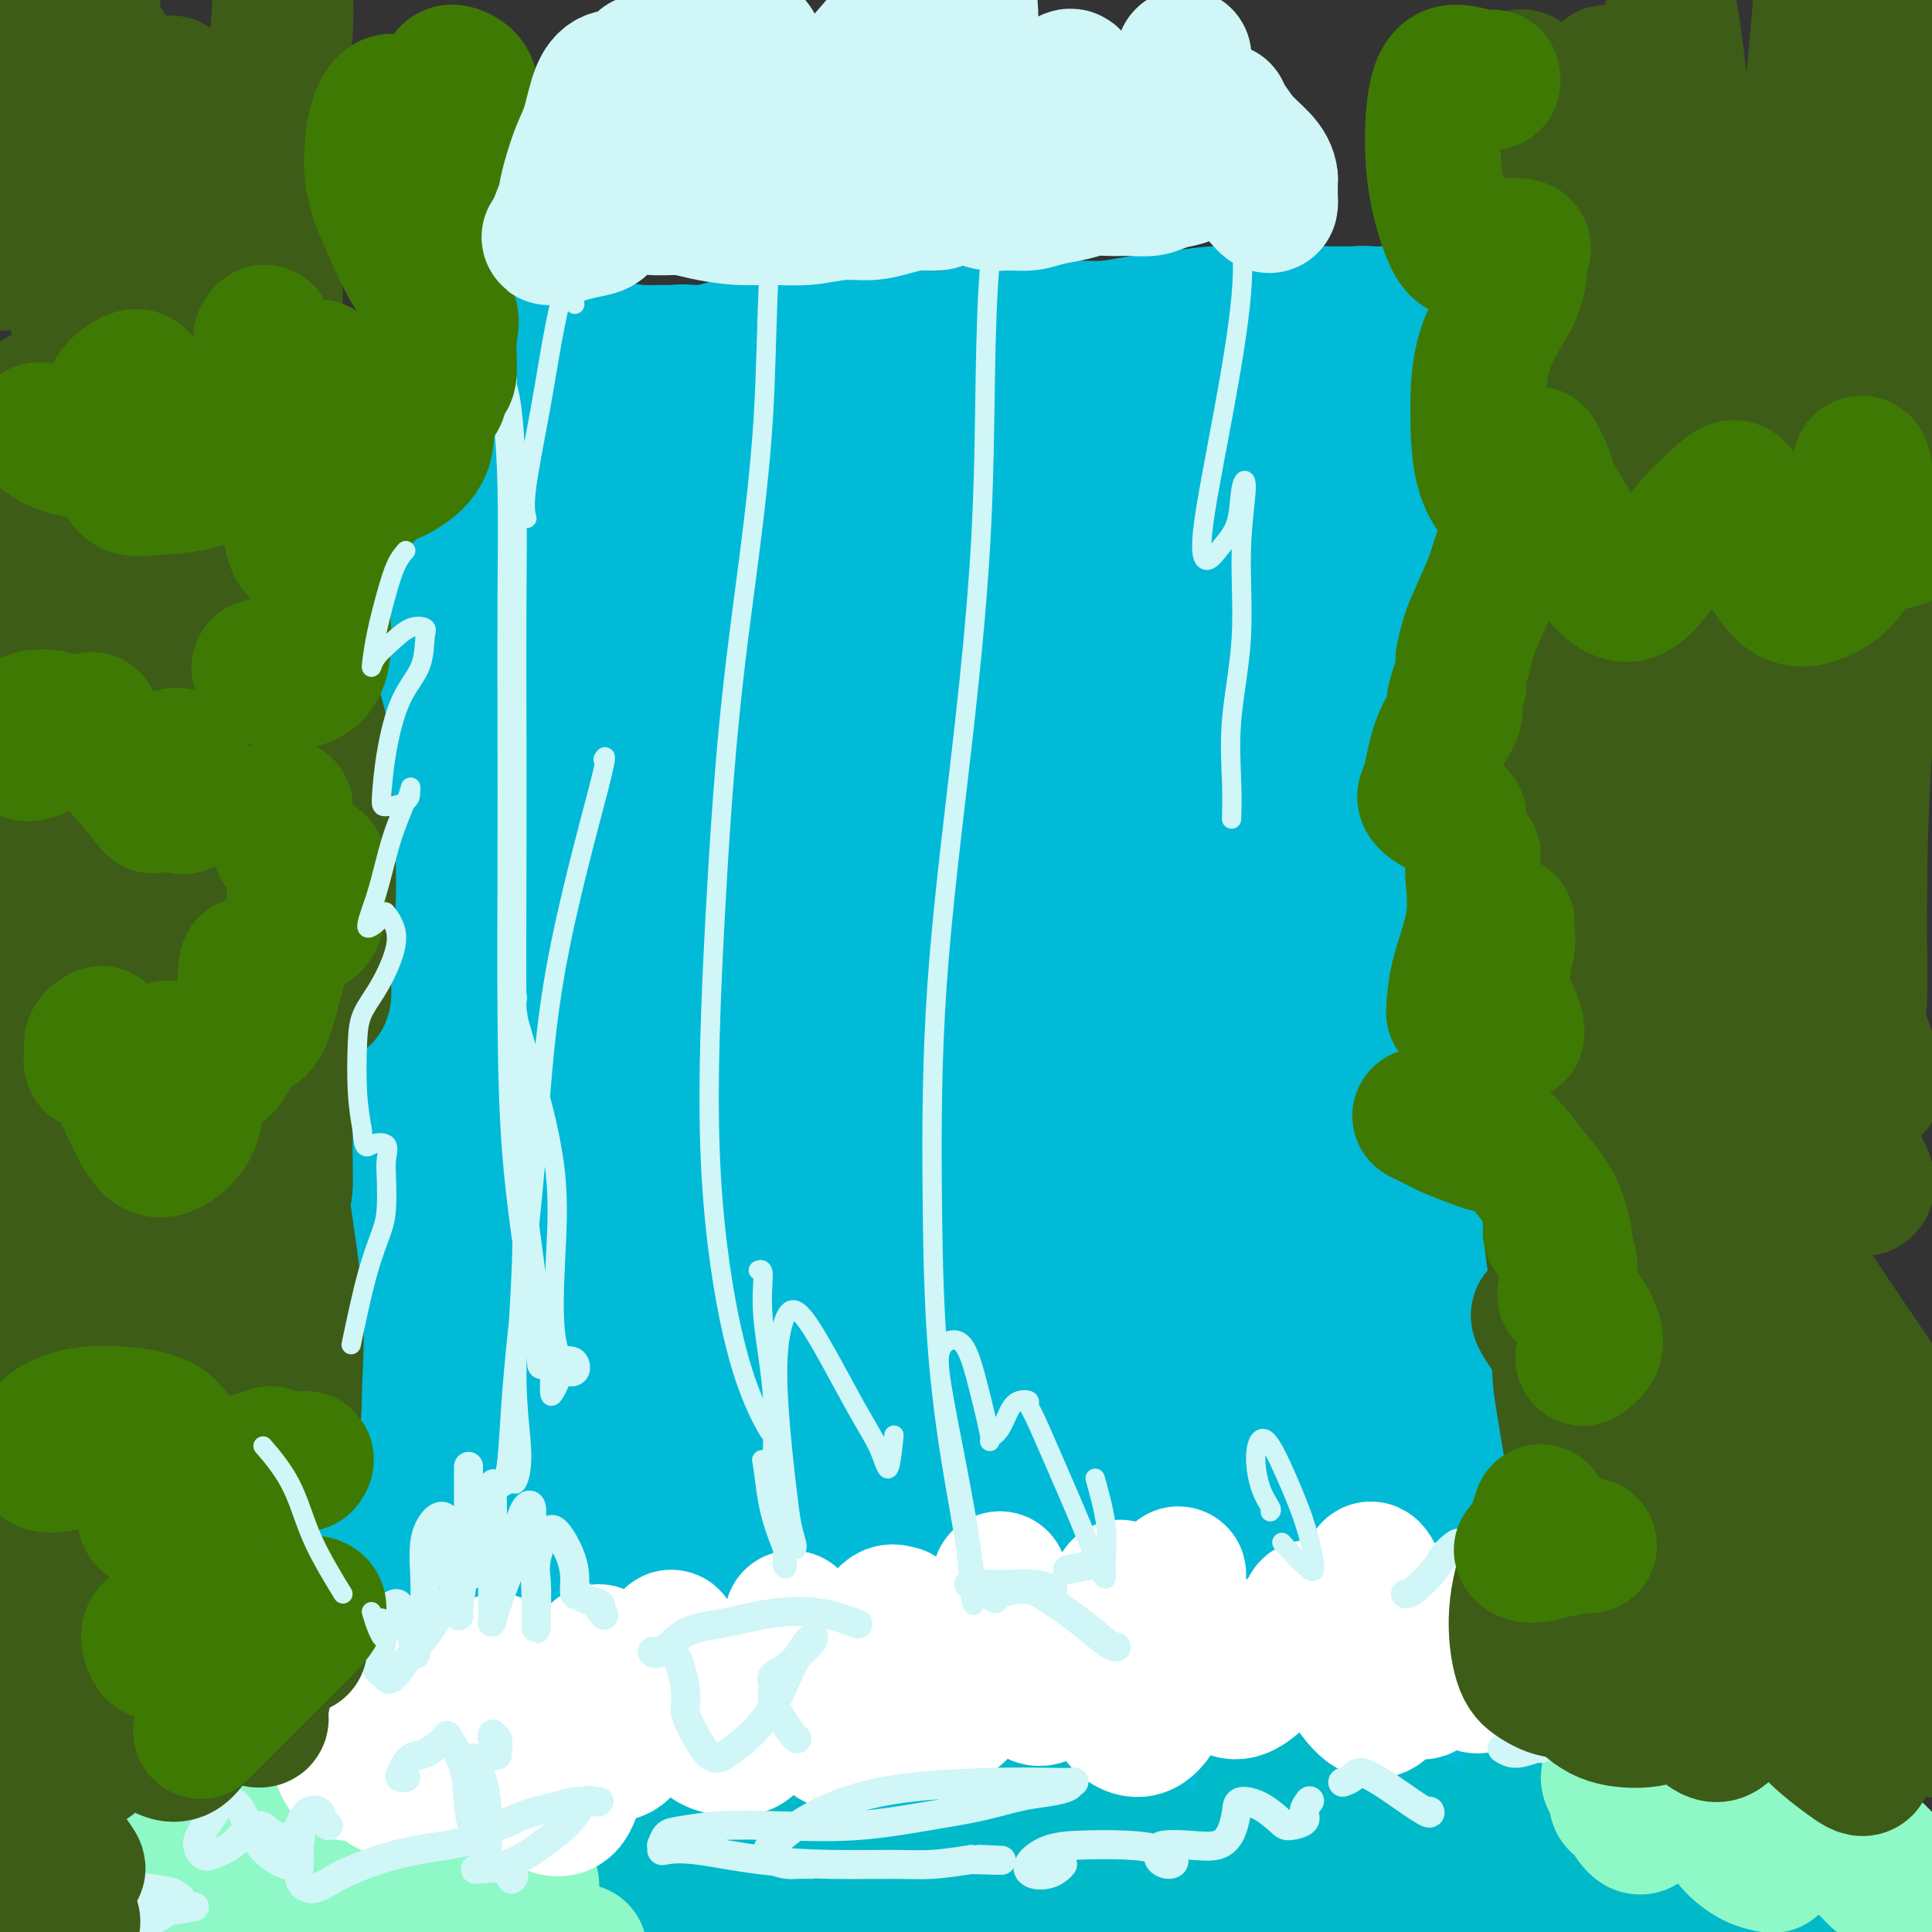 <svg viewBox='0 0 400 400' version='1.1' xmlns='http://www.w3.org/2000/svg' xmlns:xlink='http://www.w3.org/1999/xlink'><rect x="0" y="0" width="400" height="400" fill="#333333" stroke="none"/><g fill='none' stroke='rgb(0,186,216)' stroke-width='20' stroke-linecap='round' stroke-linejoin='round'><path d='M112,84c0.000,-0.445 0.000,-0.890 0,-1c0.000,-0.110 0.000,0.115 0,0c0.000,-0.115 0.000,-0.569 0,-1c-0.000,-0.431 0.000,-0.837 0,-1c0.000,-0.163 0.000,-0.081 0,0'/><path d='M109,83c-0.853,0.950 -1.707,1.900 -2,2c-0.293,0.100 -0.026,-0.651 0,-1c0.026,-0.349 -0.188,-0.295 0,-1c0.188,-0.705 0.780,-2.170 1,-3c0.220,-0.830 0.069,-1.025 0,-1c-0.069,0.025 -0.057,0.270 0,1c0.057,0.730 0.159,1.944 0,3c-0.159,1.056 -0.578,1.953 -1,3c-0.422,1.047 -0.847,2.244 -1,3c-0.153,0.756 -0.034,1.071 0,1c0.034,-0.071 -0.016,-0.527 0,-1c0.016,-0.473 0.100,-0.961 0,-2c-0.100,-1.039 -0.382,-2.627 0,-4c0.382,-1.373 1.430,-2.532 2,-4c0.570,-1.468 0.662,-3.246 1,-4c0.338,-0.754 0.921,-0.483 1,0c0.079,0.483 -0.346,1.177 -1,2c-0.654,0.823 -1.538,1.776 -2,3c-0.462,1.224 -0.502,2.721 -1,4c-0.498,1.279 -1.454,2.340 -2,3c-0.546,0.660 -0.682,0.919 -1,1c-0.318,0.081 -0.819,-0.016 -1,-1c-0.181,-0.984 -0.043,-2.856 0,-4c0.043,-1.144 -0.009,-1.560 0,-2c0.009,-0.440 0.080,-0.902 0,-1c-0.080,-0.098 -0.310,0.170 0,0c0.310,-0.170 1.160,-0.776 2,-1c0.840,-0.224 1.668,-0.064 2,0c0.332,0.064 0.166,0.032 0,0'/><path d='M106,79c0.894,-0.152 1.128,-0.034 1,0c-0.128,0.034 -0.617,-0.018 -1,0c-0.383,0.018 -0.659,0.106 -1,0c-0.341,-0.106 -0.748,-0.406 -1,-1c-0.252,-0.594 -0.348,-1.482 0,-2c0.348,-0.518 1.142,-0.665 2,-1c0.858,-0.335 1.781,-0.857 3,-1c1.219,-0.143 2.736,0.093 4,0c1.264,-0.093 2.277,-0.516 3,-1c0.723,-0.484 1.156,-1.031 1,-1c-0.156,0.031 -0.900,0.639 -2,1c-1.100,0.361 -2.557,0.476 -4,1c-1.443,0.524 -2.871,1.459 -4,2c-1.129,0.541 -1.960,0.688 -3,1c-1.040,0.312 -2.290,0.787 -3,1c-0.710,0.213 -0.881,0.163 -1,0c-0.119,-0.163 -0.187,-0.440 0,-1c0.187,-0.560 0.627,-1.403 1,-2c0.373,-0.597 0.679,-0.950 1,-1c0.321,-0.050 0.659,0.201 1,0c0.341,-0.201 0.687,-0.853 1,-1c0.313,-0.147 0.592,0.213 1,0c0.408,-0.213 0.943,-0.999 1,-1c0.057,-0.001 -0.366,0.784 -1,1c-0.634,0.216 -1.479,-0.138 -2,0c-0.521,0.138 -0.717,0.768 -1,1c-0.283,0.232 -0.652,0.066 -1,0c-0.348,-0.066 -0.674,-0.033 -1,0'/><path d='M100,74c-0.669,0.142 -0.342,-0.003 0,0c0.342,0.003 0.700,0.155 1,0c0.300,-0.155 0.543,-0.616 1,-1c0.457,-0.384 1.126,-0.691 2,-1c0.874,-0.309 1.951,-0.619 3,-1c1.049,-0.381 2.069,-0.833 3,-1c0.931,-0.167 1.773,-0.048 3,0c1.227,0.048 2.838,0.027 4,0c1.162,-0.027 1.873,-0.060 3,0c1.127,0.060 2.670,0.212 4,0c1.330,-0.212 2.447,-0.789 4,-1c1.553,-0.211 3.541,-0.056 5,0c1.459,0.056 2.388,0.012 4,0c1.612,-0.012 3.907,0.008 6,0c2.093,-0.008 3.984,-0.043 6,0c2.016,0.043 4.158,0.166 6,0c1.842,-0.166 3.384,-0.620 5,-1c1.616,-0.380 3.306,-0.686 5,-1c1.694,-0.314 3.393,-0.634 5,-1c1.607,-0.366 3.121,-0.776 5,-1c1.879,-0.224 4.122,-0.260 6,0c1.878,0.260 3.392,0.816 5,1c1.608,0.184 3.311,-0.003 5,0c1.689,0.003 3.365,0.197 5,0c1.635,-0.197 3.228,-0.785 5,-1c1.772,-0.215 3.722,-0.058 5,0c1.278,0.058 1.882,0.016 3,0c1.118,-0.016 2.748,-0.004 4,0c1.252,0.004 2.126,0.002 3,0'/><path d='M216,65c16.955,-0.830 6.344,-0.404 3,0c-3.344,0.404 0.579,0.788 3,1c2.421,0.212 3.338,0.253 4,0c0.662,-0.253 1.068,-0.800 2,-1c0.932,-0.200 2.389,-0.054 3,0c0.611,0.054 0.376,0.014 1,0c0.624,-0.014 2.105,-0.004 3,0c0.895,0.004 1.202,0.001 2,0c0.798,-0.001 2.085,-0.000 3,0c0.915,0.000 1.456,-0.000 2,0c0.544,0.000 1.090,0.001 2,0c0.910,-0.001 2.185,-0.003 3,0c0.815,0.003 1.169,0.012 2,0c0.831,-0.012 2.138,-0.046 3,0c0.862,0.046 1.279,0.171 2,0c0.721,-0.171 1.748,-0.638 3,-1c1.252,-0.362 2.730,-0.619 4,-1c1.270,-0.381 2.332,-0.888 3,-1c0.668,-0.112 0.940,0.170 2,0c1.060,-0.170 2.907,-0.791 4,-1c1.093,-0.209 1.433,-0.007 2,0c0.567,0.007 1.363,-0.180 2,0c0.637,0.180 1.115,0.728 2,1c0.885,0.272 2.177,0.269 3,0c0.823,-0.269 1.176,-0.804 2,-1c0.824,-0.196 2.120,-0.052 3,0c0.880,0.052 1.343,0.014 2,0c0.657,-0.014 1.506,-0.004 2,0c0.494,0.004 0.633,0.001 1,0c0.367,-0.001 0.962,-0.000 1,0c0.038,0.000 -0.481,0.000 -1,0'/><path d='M289,61c10.965,-0.619 1.876,-0.166 -2,0c-3.876,0.166 -2.540,0.044 -3,0c-0.460,-0.044 -2.715,-0.012 -4,0c-1.285,0.012 -1.600,0.002 -3,0c-1.400,-0.002 -3.883,0.002 -6,0c-2.117,-0.002 -3.866,-0.012 -6,0c-2.134,0.012 -4.651,0.046 -7,0c-2.349,-0.046 -4.530,-0.171 -7,0c-2.470,0.171 -5.228,0.638 -8,1c-2.772,0.362 -5.557,0.618 -8,1c-2.443,0.382 -4.542,0.890 -7,1c-2.458,0.110 -5.274,-0.177 -8,0c-2.726,0.177 -5.362,0.818 -8,1c-2.638,0.182 -5.278,-0.095 -8,0c-2.722,0.095 -5.525,0.561 -8,1c-2.475,0.439 -4.621,0.850 -7,1c-2.379,0.150 -4.989,0.041 -7,0c-2.011,-0.041 -3.423,-0.012 -5,0c-1.577,0.012 -3.321,0.007 -5,0c-1.679,-0.007 -3.295,-0.017 -5,0c-1.705,0.017 -3.499,0.061 -5,0c-1.501,-0.061 -2.709,-0.226 -4,0c-1.291,0.226 -2.667,0.844 -4,1c-1.333,0.156 -2.624,-0.151 -4,0c-1.376,0.151 -2.837,0.758 -4,1c-1.163,0.242 -2.030,0.117 -3,0c-0.970,-0.117 -2.045,-0.228 -3,0c-0.955,0.228 -1.792,0.793 -3,1c-1.208,0.207 -2.787,0.056 -4,0c-1.213,-0.056 -2.061,-0.016 -3,0c-0.939,0.016 -1.970,0.008 -3,0'/><path d='M127,70c-25.642,1.376 -8.746,0.315 -3,0c5.746,-0.315 0.342,0.116 -2,0c-2.342,-0.116 -1.624,-0.778 -2,-1c-0.376,-0.222 -1.847,-0.004 -3,0c-1.153,0.004 -1.988,-0.205 -3,0c-1.012,0.205 -2.200,0.826 -3,1c-0.800,0.174 -1.212,-0.097 -2,0c-0.788,0.097 -1.950,0.562 -3,1c-1.050,0.438 -1.986,0.851 -3,1c-1.014,0.149 -2.107,0.036 -3,0c-0.893,-0.036 -1.587,0.004 -2,0c-0.413,-0.004 -0.543,-0.054 -1,0c-0.457,0.054 -1.239,0.211 -2,0c-0.761,-0.211 -1.500,-0.789 -2,-1c-0.500,-0.211 -0.760,-0.056 -1,0c-0.240,0.056 -0.460,0.014 -1,0c-0.540,-0.014 -1.402,0.000 -2,0c-0.598,-0.000 -0.934,-0.015 -1,0c-0.066,0.015 0.137,0.061 0,0c-0.137,-0.061 -0.614,-0.228 -1,0c-0.386,0.228 -0.682,0.850 -1,1c-0.318,0.150 -0.660,-0.171 -1,0c-0.340,0.171 -0.679,0.833 -1,1c-0.321,0.167 -0.626,-0.162 -1,0c-0.374,0.162 -0.818,0.817 -1,1c-0.182,0.183 -0.101,-0.104 0,0c0.101,0.104 0.223,0.600 0,1c-0.223,0.400 -0.792,0.705 -1,1c-0.208,0.295 -0.056,0.579 0,1c0.056,0.421 0.016,0.977 0,2c-0.016,1.023 -0.008,2.511 0,4'/><path d='M81,83c-0.083,2.195 0.710,2.681 1,4c0.290,1.319 0.078,3.470 0,5c-0.078,1.530 -0.021,2.440 0,3c0.021,0.560 0.006,0.769 0,1c-0.006,0.231 -0.002,0.482 0,1c0.002,0.518 0.001,1.301 0,1c-0.001,-0.301 -0.001,-1.688 0,-2c0.001,-0.312 0.003,0.450 0,0c-0.003,-0.450 -0.011,-2.114 0,-3c0.011,-0.886 0.041,-0.996 0,-2c-0.041,-1.004 -0.152,-2.901 0,-4c0.152,-1.099 0.566,-1.399 1,-2c0.434,-0.601 0.887,-1.503 1,-2c0.113,-0.497 -0.114,-0.589 0,0c0.114,0.589 0.569,1.860 1,4c0.431,2.140 0.837,5.149 1,8c0.163,2.851 0.082,5.544 0,8c-0.082,2.456 -0.166,4.674 0,6c0.166,1.326 0.581,1.758 1,2c0.419,0.242 0.841,0.294 1,0c0.159,-0.294 0.054,-0.933 0,-2c-0.054,-1.067 -0.056,-2.563 0,-4c0.056,-1.437 0.169,-2.817 0,-4c-0.169,-1.183 -0.619,-2.170 -1,-3c-0.381,-0.830 -0.691,-1.501 -1,-2c-0.309,-0.499 -0.616,-0.824 -1,0c-0.384,0.824 -0.845,2.798 -1,5c-0.155,2.202 -0.003,4.631 0,7c0.003,2.369 -0.142,4.677 0,7c0.142,2.323 0.571,4.662 1,7'/><path d='M85,122c0.245,4.811 0.857,3.840 1,5c0.143,1.160 -0.182,4.451 0,7c0.182,2.549 0.873,4.354 1,6c0.127,1.646 -0.309,3.131 -1,5c-0.691,1.869 -1.635,4.120 -2,6c-0.365,1.880 -0.150,3.389 0,5c0.150,1.611 0.237,3.326 0,5c-0.237,1.674 -0.796,3.309 -1,5c-0.204,1.691 -0.051,3.438 0,5c0.051,1.562 -0.000,2.939 0,5c0.000,2.061 0.052,4.805 0,7c-0.052,2.195 -0.209,3.842 0,6c0.209,2.158 0.785,4.826 1,7c0.215,2.174 0.069,3.852 0,6c-0.069,2.148 -0.061,4.764 0,7c0.061,2.236 0.175,4.091 0,6c-0.175,1.909 -0.639,3.871 -1,6c-0.361,2.129 -0.619,4.424 -1,7c-0.381,2.576 -0.887,5.434 -1,8c-0.113,2.566 0.166,4.839 0,7c-0.166,2.161 -0.776,4.209 -1,6c-0.224,1.791 -0.060,3.323 0,5c0.060,1.677 0.017,3.497 0,5c-0.017,1.503 -0.009,2.690 0,4c0.009,1.310 0.017,2.745 0,4c-0.017,1.255 -0.061,2.330 0,3c0.061,0.670 0.226,0.934 0,2c-0.226,1.066 -0.844,2.935 -1,4c-0.156,1.065 0.150,1.325 0,2c-0.150,0.675 -0.757,1.764 -1,3c-0.243,1.236 -0.121,2.618 0,4'/><path d='M78,285c-0.928,11.766 -0.248,6.180 0,5c0.248,-1.180 0.064,2.046 0,4c-0.064,1.954 -0.007,2.636 0,4c0.007,1.364 -0.036,3.410 0,5c0.036,1.590 0.149,2.726 0,4c-0.149,1.274 -0.561,2.688 -1,4c-0.439,1.312 -0.904,2.521 -1,4c-0.096,1.479 0.178,3.228 0,5c-0.178,1.772 -0.808,3.568 -1,5c-0.192,1.432 0.053,2.499 0,4c-0.053,1.501 -0.406,3.437 -1,5c-0.594,1.563 -1.430,2.752 -2,4c-0.570,1.248 -0.873,2.553 -1,4c-0.127,1.447 -0.076,3.034 0,4c0.076,0.966 0.177,1.309 0,2c-0.177,0.691 -0.633,1.730 -1,3c-0.367,1.270 -0.644,2.772 -1,4c-0.356,1.228 -0.789,2.184 -1,3c-0.211,0.816 -0.200,1.493 0,2c0.200,0.507 0.590,0.843 1,1c0.410,0.157 0.842,0.136 1,0c0.158,-0.136 0.042,-0.385 0,-1c-0.042,-0.615 -0.011,-1.594 0,-3c0.011,-1.406 0.003,-3.239 0,-5c-0.003,-1.761 -0.001,-3.452 0,-6c0.001,-2.548 0.000,-5.955 0,-9c-0.000,-3.045 -0.000,-5.727 0,-8c0.000,-2.273 0.000,-4.136 0,-6'/><path d='M70,323c0.378,-6.518 0.822,-3.814 1,-3c0.178,0.814 0.089,-0.261 0,0c-0.089,0.261 -0.179,1.857 0,3c0.179,1.143 0.625,1.833 1,4c0.375,2.167 0.679,5.812 1,9c0.321,3.188 0.660,5.921 1,9c0.340,3.079 0.680,6.505 1,9c0.320,2.495 0.621,4.061 1,5c0.379,0.939 0.835,1.253 1,0c0.165,-1.253 0.037,-4.072 0,-7c-0.037,-2.928 0.017,-5.965 0,-10c-0.017,-4.035 -0.106,-9.068 0,-15c0.106,-5.932 0.407,-12.765 1,-18c0.593,-5.235 1.479,-8.874 2,-12c0.521,-3.126 0.676,-5.738 1,-7c0.324,-1.262 0.818,-1.173 1,0c0.182,1.173 0.052,3.429 0,6c-0.052,2.571 -0.025,5.458 0,9c0.025,3.542 0.049,7.738 0,12c-0.049,4.262 -0.171,8.589 0,13c0.171,4.411 0.634,8.904 1,12c0.366,3.096 0.636,4.795 1,5c0.364,0.205 0.823,-1.082 1,-3c0.177,-1.918 0.072,-4.466 0,-9c-0.072,-4.534 -0.111,-11.054 0,-18c0.111,-6.946 0.372,-14.319 1,-23c0.628,-8.681 1.621,-18.669 2,-28c0.379,-9.331 0.143,-18.006 0,-26c-0.143,-7.994 -0.192,-15.306 0,-22c0.192,-6.694 0.626,-12.770 1,-18c0.374,-5.230 0.687,-9.615 1,-14'/><path d='M90,186c0.953,-26.335 0.834,-13.173 1,-11c0.166,2.173 0.616,-6.643 1,-12c0.384,-5.357 0.702,-7.255 1,-9c0.298,-1.745 0.577,-3.337 1,-5c0.423,-1.663 0.989,-3.397 1,-4c0.011,-0.603 -0.533,-0.074 -1,0c-0.467,0.074 -0.858,-0.306 -1,0c-0.142,0.306 -0.034,1.298 0,2c0.034,0.702 -0.005,1.113 0,3c0.005,1.887 0.054,5.249 0,9c-0.054,3.751 -0.210,7.892 0,14c0.210,6.108 0.787,14.183 1,24c0.213,9.817 0.061,21.376 0,26c-0.061,4.624 -0.030,2.312 0,0'/></g>
<g fill='none' stroke='rgb(0,186,216)' stroke-width='28' stroke-linecap='round' stroke-linejoin='round'><path d='M133,245c-0.553,-1.284 -1.106,-2.568 -2,-4c-0.894,-1.432 -2.128,-3.014 -3,-4c-0.872,-0.986 -1.383,-1.378 -2,-2c-0.617,-0.622 -1.342,-1.476 -2,-2c-0.658,-0.524 -1.250,-0.719 -2,0c-0.750,0.719 -1.657,2.351 -2,5c-0.343,2.649 -0.120,6.313 -1,12c-0.880,5.687 -2.863,13.395 -4,22c-1.137,8.605 -1.429,18.106 -2,26c-0.571,7.894 -1.421,14.181 -1,20c0.421,5.819 2.113,11.170 3,14c0.887,2.830 0.969,3.140 1,2c0.031,-1.140 0.011,-3.730 0,-7c-0.011,-3.270 -0.015,-7.219 0,-12c0.015,-4.781 0.047,-10.393 0,-17c-0.047,-6.607 -0.173,-14.207 0,-24c0.173,-9.793 0.644,-21.778 1,-31c0.356,-9.222 0.598,-15.679 0,-20c-0.598,-4.321 -2.036,-6.504 -4,-6c-1.964,0.504 -4.453,3.694 -6,6c-1.547,2.306 -2.152,3.726 -4,11c-1.848,7.274 -4.941,20.402 -7,32c-2.059,11.598 -3.085,21.666 -3,32c0.085,10.334 1.281,20.934 2,29c0.719,8.066 0.961,13.599 2,16c1.039,2.401 2.877,1.670 4,-1c1.123,-2.670 1.533,-7.279 3,-13c1.467,-5.721 3.991,-12.554 6,-20c2.009,-7.446 3.502,-15.505 5,-24c1.498,-8.495 2.999,-17.427 4,-26c1.001,-8.573 1.500,-16.786 2,-25'/><path d='M121,234c1.989,-15.332 1.460,-16.164 1,-19c-0.460,-2.836 -0.852,-7.678 -2,-9c-1.148,-1.322 -3.053,0.875 -5,5c-1.947,4.125 -3.936,10.177 -6,18c-2.064,7.823 -4.205,17.416 -5,30c-0.795,12.584 -0.246,28.159 3,44c3.246,15.841 9.189,31.949 13,42c3.811,10.051 5.488,14.045 8,13c2.512,-1.045 5.857,-7.130 8,-14c2.143,-6.870 3.083,-14.525 4,-24c0.917,-9.475 1.809,-20.771 3,-31c1.191,-10.229 2.680,-19.393 4,-28c1.320,-8.607 2.471,-16.657 3,-24c0.529,-7.343 0.436,-13.979 0,-19c-0.436,-5.021 -1.213,-8.426 -2,-10c-0.787,-1.574 -1.582,-1.317 -2,2c-0.418,3.317 -0.458,9.692 -1,18c-0.542,8.308 -1.587,18.547 -2,31c-0.413,12.453 -0.196,27.119 1,42c1.196,14.881 3.369,29.978 5,39c1.631,9.022 2.718,11.968 4,12c1.282,0.032 2.757,-2.851 4,-7c1.243,-4.149 2.252,-9.563 3,-16c0.748,-6.437 1.233,-13.896 2,-22c0.767,-8.104 1.816,-16.851 3,-27c1.184,-10.149 2.504,-21.698 3,-32c0.496,-10.302 0.169,-19.357 0,-26c-0.169,-6.643 -0.179,-10.873 0,-13c0.179,-2.127 0.548,-2.149 0,1c-0.548,3.149 -2.014,9.471 -3,18c-0.986,8.529 -1.493,19.264 -2,30'/><path d='M163,258c-1.115,14.188 -1.403,25.157 -1,38c0.403,12.843 1.495,27.561 3,38c1.505,10.439 3.421,16.600 5,18c1.579,1.400 2.819,-1.961 4,-7c1.181,-5.039 2.302,-11.758 3,-19c0.698,-7.242 0.973,-15.008 2,-25c1.027,-9.992 2.806,-22.210 4,-31c1.194,-8.790 1.803,-14.153 3,-23c1.197,-8.847 2.983,-21.180 4,-27c1.017,-5.820 1.265,-5.129 1,-4c-0.265,1.129 -1.043,2.695 -2,7c-0.957,4.305 -2.092,11.348 -3,20c-0.908,8.652 -1.590,18.912 -2,32c-0.410,13.088 -0.549,29.004 0,43c0.549,13.996 1.784,26.074 3,33c1.216,6.926 2.412,8.702 3,8c0.588,-0.702 0.568,-3.882 1,-8c0.432,-4.118 1.314,-9.176 2,-15c0.686,-5.824 1.175,-12.416 2,-20c0.825,-7.584 1.987,-16.160 3,-26c1.013,-9.840 1.877,-20.943 3,-31c1.123,-10.057 2.506,-19.067 4,-26c1.494,-6.933 3.101,-11.788 4,-14c0.899,-2.212 1.091,-1.779 1,1c-0.091,2.779 -0.464,7.906 -1,15c-0.536,7.094 -1.233,16.156 -2,27c-0.767,10.844 -1.603,23.469 -2,33c-0.397,9.531 -0.354,15.967 1,25c1.354,9.033 4.018,20.663 6,25c1.982,4.337 3.280,1.382 4,-2c0.720,-3.382 0.860,-7.191 1,-11'/><path d='M217,332c0.471,-5.290 1.150,-13.015 2,-21c0.850,-7.985 1.871,-16.231 3,-26c1.129,-9.769 2.364,-21.062 4,-31c1.636,-9.938 3.672,-18.521 5,-25c1.328,-6.479 1.948,-10.854 2,-14c0.052,-3.146 -0.462,-5.064 -1,-4c-0.538,1.064 -1.098,5.111 -2,12c-0.902,6.889 -2.146,16.621 -3,27c-0.854,10.379 -1.320,21.405 -1,35c0.320,13.595 1.424,29.761 3,42c1.576,12.239 3.624,20.553 6,25c2.376,4.447 5.080,5.028 7,3c1.920,-2.028 3.056,-6.665 4,-12c0.944,-5.335 1.697,-11.368 2,-19c0.303,-7.632 0.157,-16.864 1,-27c0.843,-10.136 2.676,-21.178 4,-31c1.324,-9.822 2.140,-18.424 3,-25c0.860,-6.576 1.766,-11.125 2,-14c0.234,-2.875 -0.203,-4.077 -1,-3c-0.797,1.077 -1.955,4.433 -3,11c-1.045,6.567 -1.977,16.344 -3,28c-1.023,11.656 -2.137,25.191 -2,41c0.137,15.809 1.527,33.891 3,47c1.473,13.109 3.031,21.244 5,24c1.969,2.756 4.351,0.134 6,-4c1.649,-4.134 2.567,-9.778 3,-17c0.433,-7.222 0.381,-16.021 1,-25c0.619,-8.979 1.908,-18.139 3,-28c1.092,-9.861 1.986,-20.424 3,-29c1.014,-8.576 2.147,-15.165 3,-20c0.853,-4.835 1.427,-7.918 2,-11'/><path d='M278,241c2.424,-21.983 0.985,-11.941 0,-9c-0.985,2.941 -1.518,-1.221 -2,-2c-0.482,-0.779 -0.915,1.824 -1,8c-0.085,6.176 0.179,15.926 0,22c-0.179,6.074 -0.802,8.472 -1,20c-0.198,11.528 0.029,32.187 1,46c0.971,13.813 2.686,20.781 5,24c2.314,3.219 5.226,2.690 7,1c1.774,-1.690 2.411,-4.540 3,-9c0.589,-4.460 1.129,-10.531 1,-18c-0.129,-7.469 -0.926,-16.335 -1,-26c-0.074,-9.665 0.577,-20.129 1,-29c0.423,-8.871 0.619,-16.151 1,-23c0.381,-6.849 0.947,-13.268 1,-17c0.053,-3.732 -0.409,-4.777 -1,-5c-0.591,-0.223 -1.312,0.374 -2,4c-0.688,3.626 -1.341,10.279 -2,19c-0.659,8.721 -1.322,19.510 -2,32c-0.678,12.490 -1.371,26.681 -1,40c0.371,13.319 1.805,25.767 4,33c2.195,7.233 5.152,9.252 7,8c1.848,-1.252 2.586,-5.776 3,-11c0.414,-5.224 0.503,-11.149 0,-18c-0.503,-6.851 -1.599,-14.629 -2,-24c-0.401,-9.371 -0.108,-20.337 0,-28c0.108,-7.663 0.030,-12.024 0,-20c-0.030,-7.976 -0.014,-19.568 0,-25c0.014,-5.432 0.024,-4.703 0,-2c-0.024,2.703 -0.083,7.382 0,14c0.083,6.618 0.310,15.177 1,24c0.690,8.823 1.845,17.912 3,27'/><path d='M301,297c1.283,14.571 2.490,19.500 4,23c1.510,3.500 3.324,5.572 5,6c1.676,0.428 3.213,-0.786 4,-2c0.787,-1.214 0.823,-2.427 1,-4c0.177,-1.573 0.493,-3.505 0,-6c-0.493,-2.495 -1.796,-5.552 -3,-9c-1.204,-3.448 -2.308,-7.287 -4,-12c-1.692,-4.713 -3.972,-10.302 -6,-16c-2.028,-5.698 -3.803,-11.507 -5,-17c-1.197,-5.493 -1.816,-10.672 -3,-16c-1.184,-5.328 -2.934,-10.805 -4,-17c-1.066,-6.195 -1.449,-13.109 -2,-17c-0.551,-3.891 -1.269,-4.759 -2,-9c-0.731,-4.241 -1.475,-11.856 -2,-17c-0.525,-5.144 -0.831,-7.817 -1,-11c-0.169,-3.183 -0.199,-6.876 0,-11c0.199,-4.124 0.629,-8.678 1,-13c0.371,-4.322 0.685,-8.412 1,-12c0.315,-3.588 0.631,-6.672 1,-9c0.369,-2.328 0.793,-3.898 1,-6c0.207,-2.102 0.199,-4.735 0,-7c-0.199,-2.265 -0.589,-4.160 -1,-6c-0.411,-1.840 -0.844,-3.623 -1,-5c-0.156,-1.377 -0.037,-2.349 0,-3c0.037,-0.651 -0.010,-0.983 0,0c0.010,0.983 0.077,3.280 0,7c-0.077,3.720 -0.297,8.861 0,15c0.297,6.139 1.110,13.274 2,22c0.890,8.726 1.855,19.042 3,25c1.145,5.958 2.470,7.560 3,8c0.530,0.440 0.265,-0.280 0,-1'/><path d='M293,177c0.944,4.101 0.305,-1.647 0,-5c-0.305,-3.353 -0.277,-4.313 -1,-7c-0.723,-2.687 -2.198,-7.103 -3,-12c-0.802,-4.897 -0.933,-10.277 -1,-17c-0.067,-6.723 -0.070,-14.790 0,-22c0.070,-7.210 0.215,-13.562 1,-18c0.785,-4.438 2.212,-6.962 3,-9c0.788,-2.038 0.937,-3.589 1,-5c0.063,-1.411 0.038,-2.682 0,-3c-0.038,-0.318 -0.091,0.318 0,2c0.091,1.682 0.325,4.409 0,9c-0.325,4.591 -1.207,11.047 -2,17c-0.793,5.953 -1.495,11.402 -1,16c0.495,4.598 2.188,8.343 3,10c0.812,1.657 0.744,1.225 1,0c0.256,-1.225 0.835,-3.243 1,-6c0.165,-2.757 -0.084,-6.255 0,-10c0.084,-3.745 0.503,-7.739 0,-12c-0.503,-4.261 -1.927,-8.789 -3,-13c-1.073,-4.211 -1.796,-8.103 -2,-10c-0.204,-1.897 0.111,-1.798 0,-1c-0.111,0.798 -0.647,2.295 -1,4c-0.353,1.705 -0.522,3.619 -1,5c-0.478,1.381 -1.263,2.228 -2,3c-0.737,0.772 -1.426,1.469 -2,2c-0.574,0.531 -1.035,0.897 -2,1c-0.965,0.103 -2.435,-0.055 -4,0c-1.565,0.055 -3.223,0.324 -5,0c-1.777,-0.324 -3.671,-1.241 -6,-2c-2.329,-0.759 -5.094,-1.360 -8,-2c-2.906,-0.640 -5.953,-1.320 -9,-2'/><path d='M250,90c-5.232,-1.116 -6.811,-0.906 -10,-1c-3.189,-0.094 -7.988,-0.492 -12,0c-4.012,0.492 -7.239,1.876 -11,3c-3.761,1.124 -8.057,1.989 -13,3c-4.943,1.011 -10.534,2.167 -14,3c-3.466,0.833 -4.809,1.344 -9,2c-4.191,0.656 -11.232,1.459 -16,2c-4.768,0.541 -7.265,0.822 -10,1c-2.735,0.178 -5.710,0.253 -8,0c-2.290,-0.253 -3.896,-0.833 -6,-1c-2.104,-0.167 -4.708,0.078 -7,0c-2.292,-0.078 -4.273,-0.481 -6,0c-1.727,0.481 -3.199,1.845 -5,3c-1.801,1.155 -3.931,2.102 -6,3c-2.069,0.898 -4.079,1.748 -6,3c-1.921,1.252 -3.754,2.907 -6,5c-2.246,2.093 -4.905,4.626 -7,7c-2.095,2.374 -3.625,4.590 -5,6c-1.375,1.410 -2.596,2.013 -3,2c-0.404,-0.013 0.009,-0.644 0,-2c-0.009,-1.356 -0.441,-3.438 0,-6c0.441,-2.562 1.754,-5.605 3,-9c1.246,-3.395 2.425,-7.141 4,-11c1.575,-3.859 3.544,-7.832 5,-10c1.456,-2.168 2.397,-2.532 3,-3c0.603,-0.468 0.868,-1.041 1,0c0.132,1.041 0.132,3.696 0,6c-0.132,2.304 -0.396,4.257 -1,7c-0.604,2.743 -1.547,6.277 -3,11c-1.453,4.723 -3.415,10.635 -5,17c-1.585,6.365 -2.792,13.182 -4,20'/><path d='M93,151c-2.045,8.778 -1.157,6.724 0,5c1.157,-1.724 2.583,-3.118 4,-6c1.417,-2.882 2.823,-7.252 5,-12c2.177,-4.748 5.123,-9.873 8,-16c2.877,-6.127 5.685,-13.254 8,-20c2.315,-6.746 4.137,-13.110 6,-18c1.863,-4.890 3.766,-8.307 5,-10c1.234,-1.693 1.797,-1.663 2,0c0.203,1.663 0.044,4.958 -1,10c-1.044,5.042 -2.975,11.832 -5,19c-2.025,7.168 -4.146,14.715 -7,24c-2.854,9.285 -6.440,20.309 -9,29c-2.560,8.691 -4.092,15.050 -5,19c-0.908,3.950 -1.192,5.490 -1,6c0.192,0.510 0.858,-0.011 2,-1c1.142,-0.989 2.759,-2.446 5,-6c2.241,-3.554 5.106,-9.205 8,-16c2.894,-6.795 5.818,-14.733 9,-24c3.182,-9.267 6.622,-19.862 10,-29c3.378,-9.138 6.694,-16.818 9,-21c2.306,-4.182 3.603,-4.867 4,-5c0.397,-0.133 -0.105,0.284 -1,2c-0.895,1.716 -2.182,4.729 -4,9c-1.818,4.271 -4.168,9.801 -7,16c-2.832,6.199 -6.147,13.069 -10,24c-3.853,10.931 -8.243,25.925 -12,40c-3.757,14.075 -6.880,27.233 -8,35c-1.120,7.767 -0.238,10.144 1,10c1.238,-0.144 2.833,-2.808 4,-5c1.167,-2.192 1.905,-3.912 4,-10c2.095,-6.088 5.548,-16.544 9,-27'/><path d='M126,173c4.490,-11.286 7.217,-18.501 11,-28c3.783,-9.499 8.624,-21.281 13,-32c4.376,-10.719 8.289,-20.375 12,-28c3.711,-7.625 7.220,-13.220 9,-16c1.780,-2.780 1.831,-2.746 2,-1c0.169,1.746 0.457,5.202 -1,11c-1.457,5.798 -4.659,13.936 -8,23c-3.341,9.064 -6.823,19.053 -11,31c-4.177,11.947 -9.050,25.853 -13,38c-3.950,12.147 -6.976,22.534 -8,28c-1.024,5.466 -0.045,6.011 1,5c1.045,-1.011 2.155,-3.577 4,-8c1.845,-4.423 4.424,-10.703 7,-18c2.576,-7.297 5.149,-15.609 9,-25c3.851,-9.391 8.982,-19.859 14,-30c5.018,-10.141 9.925,-19.955 14,-27c4.075,-7.045 7.317,-11.320 9,-13c1.683,-1.680 1.805,-0.763 2,2c0.195,2.763 0.462,7.374 -1,14c-1.462,6.626 -4.652,15.266 -8,24c-3.348,8.734 -6.854,17.561 -11,28c-4.146,10.439 -8.931,22.491 -12,30c-3.069,7.509 -4.422,10.474 -4,12c0.422,1.526 2.618,1.613 4,0c1.382,-1.613 1.950,-4.928 4,-10c2.050,-5.072 5.583,-11.903 9,-19c3.417,-7.097 6.720,-14.460 11,-23c4.280,-8.540 9.539,-18.258 14,-26c4.461,-7.742 8.124,-13.507 11,-17c2.876,-3.493 4.965,-4.712 6,-5c1.035,-0.288 1.018,0.356 1,1'/><path d='M216,94c0.879,0.833 -0.424,4.915 -2,10c-1.576,5.085 -3.424,11.174 -6,18c-2.576,6.826 -5.879,14.390 -10,23c-4.121,8.610 -9.060,18.267 -12,26c-2.940,7.733 -3.881,13.543 -4,16c-0.119,2.457 0.582,1.562 2,-1c1.418,-2.562 3.551,-6.790 6,-12c2.449,-5.210 5.213,-11.402 8,-18c2.787,-6.598 5.597,-13.604 9,-21c3.403,-7.396 7.397,-15.184 11,-22c3.603,-6.816 6.813,-12.662 9,-16c2.187,-3.338 3.351,-4.169 4,-4c0.649,0.169 0.782,1.338 0,4c-0.782,2.662 -2.478,6.817 -5,12c-2.522,5.183 -5.870,11.394 -9,18c-3.130,6.606 -6.042,13.606 -10,22c-3.958,8.394 -8.961,18.182 -12,26c-3.039,7.818 -4.115,13.665 -4,16c0.115,2.335 1.422,1.159 3,-1c1.578,-2.159 3.429,-5.301 6,-11c2.571,-5.699 5.863,-13.955 8,-19c2.137,-5.045 3.120,-6.880 7,-15c3.880,-8.120 10.659,-22.526 16,-32c5.341,-9.474 9.245,-14.015 12,-18c2.755,-3.985 4.361,-7.415 5,-8c0.639,-0.585 0.312,1.674 -1,5c-1.312,3.326 -3.608,7.717 -6,13c-2.392,5.283 -4.878,11.457 -8,18c-3.122,6.543 -6.879,13.454 -11,22c-4.121,8.546 -8.606,18.727 -11,26c-2.394,7.273 -2.697,11.636 -3,16'/><path d='M208,187c0.002,3.104 1.508,2.862 3,1c1.492,-1.862 2.972,-5.346 5,-10c2.028,-4.654 4.606,-10.477 7,-17c2.394,-6.523 4.605,-13.745 8,-22c3.395,-8.255 7.974,-17.543 12,-26c4.026,-8.457 7.500,-16.082 10,-21c2.500,-4.918 4.027,-7.127 5,-8c0.973,-0.873 1.392,-0.409 1,3c-0.392,3.409 -1.596,9.765 -4,17c-2.404,7.235 -6.010,15.350 -10,25c-3.990,9.650 -8.364,20.834 -13,32c-4.636,11.166 -9.533,22.315 -13,31c-3.467,8.685 -5.502,14.907 -6,18c-0.498,3.093 0.543,3.057 2,1c1.457,-2.057 3.331,-6.136 6,-12c2.669,-5.864 6.133,-13.515 10,-22c3.867,-8.485 8.139,-17.806 13,-28c4.861,-10.194 10.312,-21.261 15,-29c4.688,-7.739 8.612,-12.151 11,-15c2.388,-2.849 3.241,-4.136 3,-2c-0.241,2.136 -1.575,7.696 -4,14c-2.425,6.304 -5.940,13.353 -10,23c-4.060,9.647 -8.663,21.891 -12,31c-3.337,9.109 -5.407,15.084 -7,22c-1.593,6.916 -2.708,14.773 -2,18c0.708,3.227 3.240,1.824 5,-1c1.760,-2.824 2.748,-7.069 5,-13c2.252,-5.931 5.769,-13.549 8,-19c2.231,-5.451 3.178,-8.737 6,-17c2.822,-8.263 7.521,-21.504 10,-28c2.479,-6.496 2.740,-6.248 3,-6'/><path d='M275,127c4.952,-11.870 1.331,-0.044 -1,8c-2.331,8.044 -3.374,12.307 -5,19c-1.626,6.693 -3.836,15.818 -6,26c-2.164,10.182 -4.282,21.422 -6,30c-1.718,8.578 -3.034,14.494 -3,17c0.034,2.506 1.420,1.602 3,-1c1.580,-2.602 3.356,-6.901 5,-12c1.644,-5.099 3.158,-10.997 5,-17c1.842,-6.003 4.012,-12.109 6,-17c1.988,-4.891 3.793,-8.566 5,-10c1.207,-1.434 1.815,-0.626 2,2c0.185,2.626 -0.053,7.071 -1,12c-0.947,4.929 -2.602,10.344 -4,16c-1.398,5.656 -2.539,11.554 -4,16c-1.461,4.446 -3.241,7.442 -4,9c-0.759,1.558 -0.495,1.680 0,1c0.495,-0.680 1.221,-2.161 2,-5c0.779,-2.839 1.610,-7.038 2,-11c0.390,-3.962 0.337,-7.689 0,-12c-0.337,-4.311 -0.959,-9.205 -3,-14c-2.041,-4.795 -5.502,-9.489 -9,-13c-3.498,-3.511 -7.033,-5.839 -11,-7c-3.967,-1.161 -8.365,-1.155 -13,0c-4.635,1.155 -9.505,3.458 -14,7c-4.495,3.542 -8.613,8.323 -13,14c-4.387,5.677 -9.043,12.249 -13,17c-3.957,4.751 -7.215,7.682 -9,9c-1.785,1.318 -2.097,1.023 -2,-1c0.097,-2.023 0.603,-5.776 1,-9c0.397,-3.224 0.685,-5.921 1,-8c0.315,-2.079 0.658,-3.539 1,-5'/><path d='M187,188c0.167,-2.316 0.084,3.394 0,9c-0.084,5.606 -0.171,11.109 0,15c0.171,3.891 0.598,6.170 1,7c0.402,0.830 0.777,0.212 2,-4c1.223,-4.212 3.293,-12.017 5,-19c1.707,-6.983 3.051,-13.143 4,-20c0.949,-6.857 1.504,-14.410 2,-22c0.496,-7.590 0.933,-15.218 1,-22c0.067,-6.782 -0.236,-12.719 -1,-18c-0.764,-5.281 -1.989,-9.906 -3,-12c-1.011,-2.094 -1.807,-1.656 -3,-1c-1.193,0.656 -2.784,1.531 -4,2c-1.216,0.469 -2.056,0.531 -2,0c0.056,-0.531 1.007,-1.655 2,-3c0.993,-1.345 2.026,-2.912 4,-5c1.974,-2.088 4.888,-4.696 8,-7c3.112,-2.304 6.424,-4.303 10,-5c3.576,-0.697 7.418,-0.093 11,0c3.582,0.093 6.903,-0.325 10,0c3.097,0.325 5.969,1.394 8,2c2.031,0.606 3.220,0.751 4,1c0.780,0.249 1.149,0.604 1,1c-0.149,0.396 -0.817,0.834 -2,1c-1.183,0.166 -2.882,0.061 -5,0c-2.118,-0.061 -4.655,-0.078 -7,0c-2.345,0.078 -4.500,0.253 -7,0c-2.500,-0.253 -5.347,-0.932 -7,-2c-1.653,-1.068 -2.113,-2.523 -2,-3c0.113,-0.477 0.800,0.026 3,0c2.200,-0.026 5.914,-0.579 10,-1c4.086,-0.421 8.543,-0.711 13,-1'/><path d='M243,81c6.716,-0.819 10.507,-1.866 15,-3c4.493,-1.134 9.688,-2.357 13,-3c3.312,-0.643 4.740,-0.708 6,-1c1.260,-0.292 2.350,-0.811 3,-1c0.650,-0.189 0.859,-0.049 1,0c0.141,0.049 0.215,0.007 -1,0c-1.215,-0.007 -3.717,0.023 -6,1c-2.283,0.977 -4.347,2.903 -6,4c-1.653,1.097 -2.895,1.366 -4,2c-1.105,0.634 -2.074,1.634 -2,2c0.074,0.366 1.190,0.099 2,0c0.810,-0.099 1.313,-0.029 2,0c0.687,0.029 1.557,0.018 2,0c0.443,-0.018 0.458,-0.044 1,0c0.542,0.044 1.609,0.156 2,0c0.391,-0.156 0.105,-0.580 0,-1c-0.105,-0.420 -0.030,-0.834 0,-1c0.030,-0.166 0.015,-0.083 0,0'/></g>
<g fill='none' stroke='rgb(0,186,201)' stroke-width='28' stroke-linecap='round' stroke-linejoin='round'><path d='M87,390c0.122,0.357 0.244,0.713 0,1c-0.244,0.287 -0.854,0.504 -1,1c-0.146,0.496 0.173,1.269 2,2c1.827,0.731 5.163,1.419 8,2c2.837,0.581 5.176,1.054 7,1c1.824,-0.054 3.133,-0.637 4,-1c0.867,-0.363 1.292,-0.507 1,-1c-0.292,-0.493 -1.303,-1.336 -3,-2c-1.697,-0.664 -4.082,-1.150 -6,-2c-1.918,-0.850 -3.370,-2.065 -6,-3c-2.630,-0.935 -6.439,-1.589 -9,-2c-2.561,-0.411 -3.875,-0.579 -5,-1c-1.125,-0.421 -2.062,-1.094 -1,0c1.062,1.094 4.123,3.955 6,6c1.877,2.045 2.572,3.275 4,4c1.428,0.725 3.590,0.947 5,1c1.410,0.053 2.068,-0.061 2,-1c-0.068,-0.939 -0.863,-2.702 -2,-4c-1.137,-1.298 -2.617,-2.132 -4,-3c-1.383,-0.868 -2.669,-1.770 -5,-2c-2.331,-0.230 -5.706,0.210 -9,1c-3.294,0.790 -6.507,1.928 -9,3c-2.493,1.072 -4.267,2.079 -5,3c-0.733,0.921 -0.424,1.757 0,3c0.424,1.243 0.962,2.891 2,4c1.038,1.109 2.576,1.677 3,2c0.424,0.323 -0.265,0.400 0,0c0.265,-0.400 1.485,-1.279 2,-2c0.515,-0.721 0.323,-1.286 0,-2c-0.323,-0.714 -0.779,-1.577 -1,-2c-0.221,-0.423 -0.206,-0.407 -1,-1c-0.794,-0.593 -2.397,-1.797 -4,-3'/><path d='M62,392c-1.640,-0.787 -3.240,-0.755 -5,-1c-1.760,-0.245 -3.680,-0.765 -6,-1c-2.320,-0.235 -5.042,-0.183 -7,0c-1.958,0.183 -3.153,0.497 -4,1c-0.847,0.503 -1.345,1.195 -2,2c-0.655,0.805 -1.468,1.722 -2,2c-0.532,0.278 -0.782,-0.083 -1,0c-0.218,0.083 -0.403,0.612 -1,1c-0.597,0.388 -1.607,0.637 -2,1c-0.393,0.363 -0.171,0.839 -1,1c-0.829,0.161 -2.710,0.006 -4,0c-1.290,-0.006 -1.989,0.138 -3,0c-1.011,-0.138 -2.335,-0.559 -4,-1c-1.665,-0.441 -3.672,-0.903 -5,-1c-1.328,-0.097 -1.978,0.173 -3,0c-1.022,-0.173 -2.416,-0.787 -3,-1c-0.584,-0.213 -0.356,-0.024 0,0c0.356,0.024 0.842,-0.118 2,0c1.158,0.118 2.987,0.494 5,0c2.013,-0.494 4.209,-1.860 7,-3c2.791,-1.140 6.176,-2.056 8,-3c1.824,-0.944 2.086,-1.916 4,-3c1.914,-1.084 5.481,-2.279 7,-3c1.519,-0.721 0.990,-0.970 1,-1c0.010,-0.030 0.559,0.157 2,1c1.441,0.843 3.772,2.342 6,4c2.228,1.658 4.351,3.474 6,4c1.649,0.526 2.825,-0.237 4,-1'/><path d='M61,390c3.117,0.182 1.411,-2.862 1,-5c-0.411,-2.138 0.475,-3.371 1,-5c0.525,-1.629 0.691,-3.655 1,-5c0.309,-1.345 0.761,-2.009 1,-2c0.239,0.009 0.266,0.692 1,2c0.734,1.308 2.177,3.241 3,5c0.823,1.759 1.028,3.342 2,5c0.972,1.658 2.711,3.390 4,4c1.289,0.610 2.126,0.100 3,-1c0.874,-1.100 1.784,-2.788 3,-5c1.216,-2.212 2.737,-4.948 4,-8c1.263,-3.052 2.266,-6.418 3,-9c0.734,-2.582 1.199,-4.378 2,-6c0.801,-1.622 1.940,-3.069 3,-3c1.060,0.069 2.043,1.655 3,4c0.957,2.345 1.890,5.449 3,9c1.110,3.551 2.398,7.549 3,11c0.602,3.451 0.517,6.354 1,8c0.483,1.646 1.532,2.036 2,2c0.468,-0.036 0.354,-0.497 1,-2c0.646,-1.503 2.053,-4.048 3,-7c0.947,-2.952 1.433,-6.310 2,-9c0.567,-2.690 1.216,-4.711 2,-7c0.784,-2.289 1.704,-4.846 2,-6c0.296,-1.154 -0.031,-0.906 0,0c0.031,0.906 0.420,2.470 1,5c0.580,2.530 1.352,6.026 2,9c0.648,2.974 1.174,5.426 2,8c0.826,2.574 1.953,5.270 3,7c1.047,1.730 2.013,2.494 3,2c0.987,-0.494 1.993,-2.247 3,-4'/><path d='M129,387c0.934,-1.648 1.769,-3.767 2,-5c0.231,-1.233 -0.142,-1.579 0,-4c0.142,-2.421 0.798,-6.918 1,-9c0.202,-2.082 -0.052,-1.749 0,-1c0.052,0.749 0.408,1.916 1,4c0.592,2.084 1.419,5.087 2,8c0.581,2.913 0.915,5.737 2,8c1.085,2.263 2.920,3.966 4,5c1.080,1.034 1.406,1.400 2,1c0.594,-0.400 1.458,-1.565 2,-3c0.542,-1.435 0.762,-3.140 1,-5c0.238,-1.860 0.492,-3.877 1,-7c0.508,-3.123 1.268,-7.353 2,-10c0.732,-2.647 1.434,-3.709 2,-4c0.566,-0.291 0.996,0.191 2,2c1.004,1.809 2.581,4.944 4,8c1.419,3.056 2.679,6.032 4,9c1.321,2.968 2.701,5.926 4,8c1.299,2.074 2.517,3.262 4,4c1.483,0.738 3.233,1.025 4,1c0.767,-0.025 0.553,-0.360 1,-1c0.447,-0.640 1.555,-1.583 2,-3c0.445,-1.417 0.225,-3.309 0,-5c-0.225,-1.691 -0.456,-3.181 -1,-5c-0.544,-1.819 -1.401,-3.966 -2,-5c-0.599,-1.034 -0.941,-0.954 -1,-1c-0.059,-0.046 0.164,-0.217 1,1c0.836,1.217 2.286,3.821 4,6c1.714,2.179 3.692,3.933 5,5c1.308,1.067 1.945,1.448 3,2c1.055,0.552 2.527,1.276 4,2'/><path d='M189,393c2.866,2.586 2.031,1.552 2,1c-0.031,-0.552 0.742,-0.622 1,-1c0.258,-0.378 -0.001,-1.065 0,-2c0.001,-0.935 0.260,-2.120 0,-4c-0.260,-1.880 -1.040,-4.455 -2,-7c-0.960,-2.545 -2.099,-5.059 -3,-7c-0.901,-1.941 -1.564,-3.307 -1,-3c0.564,0.307 2.356,2.287 4,5c1.644,2.713 3.141,6.158 5,9c1.859,2.842 4.081,5.081 6,7c1.919,1.919 3.537,3.519 5,4c1.463,0.481 2.772,-0.156 4,0c1.228,0.156 2.374,1.104 3,0c0.626,-1.104 0.731,-4.260 1,-7c0.269,-2.740 0.700,-5.065 1,-7c0.300,-1.935 0.468,-3.478 0,-6c-0.468,-2.522 -1.572,-6.021 -2,-8c-0.428,-1.979 -0.181,-2.439 0,-2c0.181,0.439 0.297,1.777 2,5c1.703,3.223 4.992,8.331 7,12c2.008,3.669 2.734,5.900 4,8c1.266,2.100 3.071,4.070 4,5c0.929,0.930 0.982,0.820 1,0c0.018,-0.820 0.001,-2.352 0,-4c-0.001,-1.648 0.014,-3.414 0,-5c-0.014,-1.586 -0.057,-2.993 0,-5c0.057,-2.007 0.214,-4.615 0,-6c-0.214,-1.385 -0.800,-1.546 -1,-2c-0.200,-0.454 -0.015,-1.199 1,0c1.015,1.199 2.862,4.343 5,7c2.138,2.657 4.569,4.829 7,7'/><path d='M243,387c2.888,3.165 4.108,5.078 6,7c1.892,1.922 4.455,3.852 6,5c1.545,1.148 2.073,1.514 3,1c0.927,-0.514 2.255,-1.907 3,-4c0.745,-2.093 0.907,-4.886 1,-8c0.093,-3.114 0.115,-6.549 0,-10c-0.115,-3.451 -0.368,-6.919 0,-9c0.368,-2.081 1.357,-2.776 3,-2c1.643,0.776 3.939,3.025 6,6c2.061,2.975 3.887,6.678 6,10c2.113,3.322 4.513,6.263 6,8c1.487,1.737 2.059,2.269 3,4c0.941,1.731 2.250,4.662 3,5c0.750,0.338 0.942,-1.915 1,-4c0.058,-2.085 -0.018,-4.002 0,-6c0.018,-1.998 0.130,-4.079 0,-6c-0.130,-1.921 -0.502,-3.684 0,-5c0.502,-1.316 1.879,-2.186 3,-2c1.121,0.186 1.988,1.427 4,3c2.012,1.573 5.171,3.479 8,6c2.829,2.521 5.330,5.656 8,8c2.670,2.344 5.509,3.898 7,5c1.491,1.102 1.632,1.753 2,1c0.368,-0.753 0.962,-2.908 1,-5c0.038,-2.092 -0.480,-4.120 -1,-7c-0.520,-2.880 -1.043,-6.612 -2,-10c-0.957,-3.388 -2.348,-6.433 -3,-9c-0.652,-2.567 -0.567,-4.657 0,-5c0.567,-0.343 1.614,1.062 3,3c1.386,1.938 3.110,4.411 5,7c1.890,2.589 3.945,5.295 6,8'/><path d='M331,382c2.967,3.534 3.384,3.368 4,4c0.616,0.632 1.430,2.061 2,3c0.570,0.939 0.896,1.389 1,1c0.104,-0.389 -0.014,-1.615 0,-3c0.014,-1.385 0.160,-2.929 0,-5c-0.160,-2.071 -0.627,-4.670 -1,-7c-0.373,-2.330 -0.654,-4.393 0,-5c0.654,-0.607 2.241,0.241 5,2c2.759,1.759 6.688,4.429 10,7c3.312,2.571 6.007,5.042 8,7c1.993,1.958 3.285,3.403 4,5c0.715,1.597 0.853,3.347 1,4c0.147,0.653 0.301,0.210 0,-1c-0.301,-1.210 -1.058,-3.185 -2,-5c-0.942,-1.815 -2.069,-3.468 -3,-5c-0.931,-1.532 -1.665,-2.943 -2,-4c-0.335,-1.057 -0.272,-1.760 1,-1c1.272,0.760 3.752,2.984 6,5c2.248,2.016 4.264,3.826 6,5c1.736,1.174 3.194,1.713 4,2c0.806,0.287 0.962,0.323 1,0c0.038,-0.323 -0.043,-1.005 0,-2c0.043,-0.995 0.209,-2.305 0,-3c-0.209,-0.695 -0.795,-0.776 -1,-1c-0.205,-0.224 -0.030,-0.591 0,-1c0.030,-0.409 -0.087,-0.859 0,-1c0.087,-0.141 0.377,0.029 1,1c0.623,0.971 1.579,2.745 3,4c1.421,1.255 3.306,1.992 5,3c1.694,1.008 3.198,2.288 4,3c0.802,0.712 0.901,0.856 1,1'/><path d='M389,395c1.714,1.485 -1.001,-0.803 -2,-2c-0.999,-1.197 -0.281,-1.301 -1,-2c-0.719,-0.699 -2.873,-1.991 -4,-3c-1.127,-1.009 -1.226,-1.735 -2,-2c-0.774,-0.265 -2.222,-0.068 -3,0c-0.778,0.068 -0.884,0.008 -1,0c-0.116,-0.008 -0.240,0.035 0,1c0.240,0.965 0.846,2.853 2,4c1.154,1.147 2.856,1.552 4,2c1.144,0.448 1.728,0.940 2,1c0.272,0.060 0.230,-0.313 0,-1c-0.230,-0.687 -0.647,-1.687 -2,-2c-1.353,-0.313 -3.641,0.060 -5,0c-1.359,-0.060 -1.791,-0.553 -4,-1c-2.209,-0.447 -6.197,-0.849 -8,-1c-1.803,-0.151 -1.421,-0.051 -2,0c-0.579,0.051 -2.117,0.052 -3,0c-0.883,-0.052 -1.109,-0.156 -2,0c-0.891,0.156 -2.446,0.574 -3,1c-0.554,0.426 -0.107,0.861 0,1c0.107,0.139 -0.126,-0.019 0,0c0.126,0.019 0.613,0.214 1,0c0.387,-0.214 0.676,-0.839 1,-1c0.324,-0.161 0.682,0.141 1,0c0.318,-0.141 0.596,-0.724 0,-1c-0.596,-0.276 -2.066,-0.245 -3,0c-0.934,0.245 -1.333,0.705 -2,1c-0.667,0.295 -1.603,0.426 -2,1c-0.397,0.574 -0.256,1.593 0,2c0.256,0.407 0.628,0.204 1,0'/><path d='M352,393c-0.467,0.400 -0.133,-0.600 0,-1c0.133,-0.400 0.067,-0.200 0,0'/></g>
<g fill='none' stroke='rgb(143,248,199)' stroke-width='28' stroke-linecap='round' stroke-linejoin='round'><path d='M53,385c-0.202,0.398 -0.403,0.796 0,1c0.403,0.204 1.411,0.213 2,0c0.589,-0.213 0.759,-0.648 1,-1c0.241,-0.352 0.553,-0.620 0,-1c-0.553,-0.380 -1.969,-0.871 -3,-1c-1.031,-0.129 -1.675,0.105 -3,0c-1.325,-0.105 -3.329,-0.549 -5,0c-1.671,0.549 -3.008,2.092 -4,3c-0.992,0.908 -1.637,1.182 -2,1c-0.363,-0.182 -0.443,-0.819 0,-1c0.443,-0.181 1.409,0.094 2,0c0.591,-0.094 0.808,-0.558 1,-1c0.192,-0.442 0.358,-0.861 0,-1c-0.358,-0.139 -1.242,0.003 -2,0c-0.758,-0.003 -1.391,-0.152 -3,0c-1.609,0.152 -4.194,0.604 -6,2c-1.806,1.396 -2.834,3.736 -4,5c-1.166,1.264 -2.469,1.452 -3,2c-0.531,0.548 -0.291,1.457 0,2c0.291,0.543 0.633,0.721 1,0c0.367,-0.721 0.759,-2.339 1,-3c0.241,-0.661 0.331,-0.364 0,-1c-0.331,-0.636 -1.084,-2.203 -2,-3c-0.916,-0.797 -1.996,-0.823 -4,-1c-2.004,-0.177 -4.934,-0.506 -7,0c-2.066,0.506 -3.269,1.848 -4,3c-0.731,1.152 -0.990,2.113 -1,3c-0.010,0.887 0.228,1.700 1,2c0.772,0.300 2.078,0.086 3,0c0.922,-0.086 1.461,-0.043 2,0'/><path d='M14,395c1.330,-0.047 1.654,-1.163 2,-2c0.346,-0.837 0.713,-1.395 1,-2c0.287,-0.605 0.496,-1.257 1,-2c0.504,-0.743 1.305,-1.576 1,-2c-0.305,-0.424 -1.715,-0.438 -3,0c-1.285,0.438 -2.445,1.329 -4,2c-1.555,0.671 -3.507,1.124 -5,2c-1.493,0.876 -2.529,2.176 -3,3c-0.471,0.824 -0.377,1.173 1,2c1.377,0.827 4.038,2.134 7,3c2.962,0.866 6.225,1.292 10,1c3.775,-0.292 8.062,-1.304 12,-3c3.938,-1.696 7.527,-4.078 11,-6c3.473,-1.922 6.828,-3.383 9,-5c2.172,-1.617 3.159,-3.389 4,-4c0.841,-0.611 1.537,-0.059 2,0c0.463,0.059 0.695,-0.374 0,-1c-0.695,-0.626 -2.317,-1.445 -3,-2c-0.683,-0.555 -0.428,-0.846 -1,-1c-0.572,-0.154 -1.973,-0.172 -2,1c-0.027,1.172 1.319,3.535 3,6c1.681,2.465 3.697,5.033 6,6c2.303,0.967 4.892,0.334 7,0c2.108,-0.334 3.734,-0.370 5,-1c1.266,-0.630 2.170,-1.855 3,-3c0.830,-1.145 1.584,-2.210 2,-3c0.416,-0.790 0.493,-1.305 1,-2c0.507,-0.695 1.444,-1.572 2,-1c0.556,0.572 0.730,2.592 2,5c1.270,2.408 3.635,5.204 6,8'/><path d='M91,394c2.269,3.394 3.942,5.380 6,7c2.058,1.620 4.499,2.872 6,3c1.501,0.128 2.060,-0.870 3,-2c0.940,-1.130 2.262,-2.391 3,-4c0.738,-1.609 0.893,-3.566 1,-5c0.107,-1.434 0.168,-2.344 0,-3c-0.168,-0.656 -0.563,-1.057 -1,-1c-0.437,0.057 -0.916,0.573 -1,2c-0.084,1.427 0.226,3.766 1,6c0.774,2.234 2.011,4.364 3,6c0.989,1.636 1.729,2.779 3,3c1.271,0.221 3.073,-0.479 4,-1c0.927,-0.521 0.979,-0.863 1,-1c0.021,-0.137 0.010,-0.068 0,0'/><path d='M382,378c-0.137,-0.025 -0.275,-0.050 -1,0c-0.725,0.050 -2.039,0.177 -3,0c-0.961,-0.177 -1.571,-0.656 -1,0c0.571,0.656 2.323,2.448 4,4c1.677,1.552 3.278,2.863 5,4c1.722,1.137 3.563,2.100 5,3c1.437,0.900 2.470,1.738 3,2c0.530,0.262 0.557,-0.051 0,-1c-0.557,-0.949 -1.696,-2.532 -3,-4c-1.304,-1.468 -2.771,-2.819 -4,-4c-1.229,-1.181 -2.218,-2.192 -3,-3c-0.782,-0.808 -1.355,-1.414 -2,-1c-0.645,0.414 -1.361,1.847 -1,3c0.361,1.153 1.801,2.026 3,3c1.199,0.974 2.158,2.048 3,3c0.842,0.952 1.567,1.780 2,2c0.433,0.220 0.575,-0.169 0,-1c-0.575,-0.831 -1.868,-2.106 -3,-3c-1.132,-0.894 -2.103,-1.408 -4,-2c-1.897,-0.592 -4.720,-1.262 -8,-2c-3.280,-0.738 -7.016,-1.543 -10,-2c-2.984,-0.457 -5.215,-0.566 -6,0c-0.785,0.566 -0.124,1.807 1,3c1.124,1.193 2.711,2.339 4,3c1.289,0.661 2.280,0.837 3,1c0.720,0.163 1.169,0.311 1,0c-0.169,-0.311 -0.955,-1.082 -2,-2c-1.045,-0.918 -2.349,-1.984 -4,-3c-1.651,-1.016 -3.649,-1.984 -6,-3c-2.351,-1.016 -5.056,-2.081 -8,-3c-2.944,-0.919 -6.127,-1.691 -8,-2c-1.873,-0.309 -2.437,-0.154 -3,0'/><path d='M336,373c-2.816,-0.506 -0.356,0.730 1,2c1.356,1.270 1.609,2.574 2,3c0.391,0.426 0.921,-0.025 1,0c0.079,0.025 -0.293,0.525 -1,0c-0.707,-0.525 -1.749,-2.076 -2,-3c-0.251,-0.924 0.289,-1.222 0,-2c-0.289,-0.778 -1.408,-2.037 -2,-3c-0.592,-0.963 -0.656,-1.631 -1,-2c-0.344,-0.369 -0.969,-0.439 -1,0c-0.031,0.439 0.530,1.387 1,2c0.470,0.613 0.849,0.889 1,1c0.151,0.111 0.076,0.055 0,0'/></g>
<g fill='none' stroke='rgb(255,255,255)' stroke-width='28' stroke-linecap='round' stroke-linejoin='round'><path d='M87,363c-0.747,0.006 -1.495,0.013 -2,0c-0.505,-0.013 -0.768,-0.045 -1,0c-0.232,0.045 -0.432,0.168 -1,0c-0.568,-0.168 -1.502,-0.625 -2,-1c-0.498,-0.375 -0.559,-0.666 -1,-1c-0.441,-0.334 -1.261,-0.709 -2,-1c-0.739,-0.291 -1.397,-0.497 -2,0c-0.603,0.497 -1.149,1.698 -1,3c0.149,1.302 0.994,2.705 2,4c1.006,1.295 2.172,2.482 3,3c0.828,0.518 1.318,0.367 2,0c0.682,-0.367 1.557,-0.951 2,-2c0.443,-1.049 0.456,-2.562 0,-4c-0.456,-1.438 -1.381,-2.801 -2,-4c-0.619,-1.199 -0.933,-2.232 -2,-3c-1.067,-0.768 -2.889,-1.269 -4,-1c-1.111,0.269 -1.512,1.308 -2,2c-0.488,0.692 -1.064,1.038 -1,2c0.064,0.962 0.767,2.540 2,4c1.233,1.460 2.994,2.802 5,3c2.006,0.198 4.256,-0.749 6,-2c1.744,-1.251 2.981,-2.808 4,-5c1.019,-2.192 1.822,-5.021 2,-7c0.178,-1.979 -0.267,-3.108 -1,-4c-0.733,-0.892 -1.755,-1.545 -3,-2c-1.245,-0.455 -2.713,-0.710 -4,0c-1.287,0.710 -2.395,2.386 -3,4c-0.605,1.614 -0.709,3.164 -1,5c-0.291,1.836 -0.771,3.956 0,6c0.771,2.044 2.792,4.013 5,5c2.208,0.987 4.604,0.994 7,1'/><path d='M92,368c2.779,0.410 3.726,-1.566 5,-4c1.274,-2.434 2.874,-5.325 4,-8c1.126,-2.675 1.780,-5.135 2,-7c0.220,-1.865 0.008,-3.134 0,-4c-0.008,-0.866 0.187,-1.330 0,-1c-0.187,0.330 -0.755,1.452 -1,3c-0.245,1.548 -0.166,3.521 0,6c0.166,2.479 0.419,5.464 2,9c1.581,3.536 4.490,7.623 7,10c2.510,2.377 4.620,3.045 6,2c1.380,-1.045 2.031,-3.801 3,-7c0.969,-3.199 2.256,-6.841 3,-10c0.744,-3.159 0.945,-5.836 1,-8c0.055,-2.164 -0.036,-3.815 0,-5c0.036,-1.185 0.201,-1.902 0,-2c-0.201,-0.098 -0.767,0.425 -1,2c-0.233,1.575 -0.135,4.203 0,7c0.135,2.797 0.305,5.765 1,8c0.695,2.235 1.916,3.737 3,4c1.084,0.263 2.031,-0.715 3,-2c0.969,-1.285 1.961,-2.878 3,-5c1.039,-2.122 2.126,-4.774 3,-7c0.874,-2.226 1.537,-4.026 2,-6c0.463,-1.974 0.728,-4.122 1,-4c0.272,0.122 0.550,2.515 1,5c0.450,2.485 1.071,5.061 2,8c0.929,2.939 2.167,6.241 4,8c1.833,1.759 4.263,1.973 6,2c1.737,0.027 2.782,-0.135 4,-2c1.218,-1.865 2.609,-5.432 4,-9'/><path d='M160,351c0.950,-3.165 1.326,-6.577 2,-9c0.674,-2.423 1.648,-3.858 2,-5c0.352,-1.142 0.084,-1.993 0,-2c-0.084,-0.007 0.018,0.830 0,3c-0.018,2.170 -0.154,5.673 0,8c0.154,2.327 0.598,3.480 2,6c1.402,2.520 3.762,6.409 6,8c2.238,1.591 4.352,0.886 6,-1c1.648,-1.886 2.828,-4.953 4,-8c1.172,-3.047 2.334,-6.075 3,-9c0.666,-2.925 0.834,-5.749 1,-7c0.166,-1.251 0.328,-0.930 0,-1c-0.328,-0.070 -1.146,-0.531 -2,0c-0.854,0.531 -1.745,2.055 -2,4c-0.255,1.945 0.124,4.310 1,7c0.876,2.690 2.247,5.706 4,8c1.753,2.294 3.888,3.868 6,4c2.112,0.132 4.202,-1.178 6,-3c1.798,-1.822 3.304,-4.156 4,-7c0.696,-2.844 0.580,-6.197 1,-9c0.420,-2.803 1.375,-5.056 2,-7c0.625,-1.944 0.919,-3.578 1,-4c0.081,-0.422 -0.052,0.369 0,2c0.052,1.631 0.288,4.103 1,7c0.712,2.897 1.898,6.218 3,9c1.102,2.782 2.119,5.024 3,6c0.881,0.976 1.626,0.684 3,0c1.374,-0.684 3.379,-1.761 5,-4c1.621,-2.239 2.860,-5.641 4,-8c1.140,-2.359 2.183,-3.674 3,-5c0.817,-1.326 1.409,-2.663 2,-4'/><path d='M231,330c2.052,-3.065 0.184,-0.227 -1,2c-1.184,2.227 -1.682,3.841 -2,6c-0.318,2.159 -0.457,4.861 0,8c0.457,3.139 1.510,6.716 3,9c1.490,2.284 3.419,3.277 5,3c1.581,-0.277 2.816,-1.823 4,-4c1.184,-2.177 2.317,-4.984 3,-8c0.683,-3.016 0.917,-6.242 1,-9c0.083,-2.758 0.015,-5.048 0,-7c-0.015,-1.952 0.022,-3.567 0,-4c-0.022,-0.433 -0.103,0.317 0,2c0.103,1.683 0.390,4.299 1,7c0.610,2.701 1.542,5.487 3,8c1.458,2.513 3.442,4.753 5,6c1.558,1.247 2.692,1.501 4,1c1.308,-0.501 2.791,-1.755 4,-3c1.209,-1.245 2.144,-2.480 3,-4c0.856,-1.520 1.634,-3.326 3,-5c1.366,-1.674 3.320,-3.215 4,-4c0.680,-0.785 0.086,-0.815 0,-1c-0.086,-0.185 0.338,-0.524 1,1c0.662,1.524 1.564,4.910 3,8c1.436,3.090 3.405,5.883 5,8c1.595,2.117 2.814,3.558 4,4c1.186,0.442 2.339,-0.114 3,-2c0.661,-1.886 0.831,-5.102 1,-8c0.169,-2.898 0.338,-5.478 0,-8c-0.338,-2.522 -1.183,-4.985 -2,-7c-0.817,-2.015 -1.604,-3.581 -2,-4c-0.396,-0.419 -0.399,0.309 0,2c0.399,1.691 1.199,4.346 2,7'/><path d='M286,334c0.772,2.804 1.703,5.314 3,8c1.297,2.686 2.960,5.549 4,7c1.040,1.451 1.456,1.489 2,1c0.544,-0.489 1.217,-1.504 2,-3c0.783,-1.496 1.676,-3.473 2,-5c0.324,-1.527 0.079,-2.603 0,-4c-0.079,-1.397 0.009,-3.114 0,-4c-0.009,-0.886 -0.114,-0.940 0,0c0.114,0.940 0.447,2.874 1,5c0.553,2.126 1.325,4.444 2,6c0.675,1.556 1.253,2.350 2,3c0.747,0.650 1.664,1.155 2,1c0.336,-0.155 0.090,-0.969 0,-2c-0.090,-1.031 -0.024,-2.277 0,-3c0.024,-0.723 0.007,-0.921 0,-1c-0.007,-0.079 -0.003,-0.040 0,0'/><path d='M103,356c-0.115,-0.006 -0.230,-0.011 -1,0c-0.770,0.011 -2.194,0.039 -3,0c-0.806,-0.039 -0.993,-0.144 -2,0c-1.007,0.144 -2.834,0.536 -4,0c-1.166,-0.536 -1.672,-1.999 -3,-3c-1.328,-1.001 -3.477,-1.539 -5,-2c-1.523,-0.461 -2.419,-0.844 -3,0c-0.581,0.844 -0.845,2.917 -1,4c-0.155,1.083 -0.200,1.178 0,2c0.200,0.822 0.644,2.371 1,3c0.356,0.629 0.622,0.338 1,0c0.378,-0.338 0.866,-0.723 1,-1c0.134,-0.277 -0.087,-0.445 0,-1c0.087,-0.555 0.482,-1.496 0,-2c-0.482,-0.504 -1.840,-0.570 -3,-1c-1.160,-0.430 -2.123,-1.223 -4,-1c-1.877,0.223 -4.669,1.463 -6,3c-1.331,1.537 -1.200,3.371 -1,5c0.200,1.629 0.471,3.052 1,4c0.529,0.948 1.317,1.419 2,1c0.683,-0.419 1.261,-1.728 2,-3c0.739,-1.272 1.640,-2.506 2,-3c0.360,-0.494 0.180,-0.247 0,0'/></g>
<g fill='none' stroke='rgb(208,246,247)' stroke-width='6' stroke-linecap='round' stroke-linejoin='round'><path d='M104,79c0.022,-0.053 0.044,-0.106 0,0c-0.044,0.106 -0.156,0.372 0,1c0.156,0.628 0.578,1.617 1,5c0.422,3.383 0.845,9.159 1,16c0.155,6.841 0.043,14.747 0,23c-0.043,8.253 -0.016,16.855 0,26c0.016,9.145 0.022,18.835 0,29c-0.022,10.165 -0.072,20.807 0,31c0.072,10.193 0.267,19.938 1,29c0.733,9.062 2.005,17.440 3,25c0.995,7.560 1.713,14.303 2,17c0.287,2.697 0.144,1.349 0,0'/><path d='M102,323c0.164,-0.365 0.327,-0.731 0,-1c-0.327,-0.269 -1.145,-0.442 -2,0c-0.855,0.442 -1.746,1.500 -2,2c-0.254,0.500 0.128,0.443 0,1c-0.128,0.557 -0.766,1.730 -1,1c-0.234,-0.730 -0.063,-3.361 0,-6c0.063,-2.639 0.018,-5.286 0,-8c-0.018,-2.714 -0.007,-5.496 0,-7c0.007,-1.504 0.012,-1.731 0,-1c-0.012,0.731 -0.041,2.421 0,5c0.041,2.579 0.152,6.047 0,9c-0.152,2.953 -0.567,5.389 -1,8c-0.433,2.611 -0.885,5.395 -1,7c-0.115,1.605 0.108,2.031 0,1c-0.108,-1.031 -0.548,-3.519 -1,-6c-0.452,-2.481 -0.915,-4.954 -1,-7c-0.085,-2.046 0.209,-3.664 0,-5c-0.209,-1.336 -0.922,-2.390 -2,-2c-1.078,0.390 -2.523,2.223 -3,5c-0.477,2.777 0.013,6.497 0,10c-0.013,3.503 -0.528,6.789 -1,9c-0.472,2.211 -0.900,3.346 -1,4c-0.100,0.654 0.129,0.826 0,0c-0.129,-0.826 -0.616,-2.649 -1,-4c-0.384,-1.351 -0.666,-2.228 -1,-3c-0.334,-0.772 -0.722,-1.437 -1,-2c-0.278,-0.563 -0.447,-1.024 -1,-1c-0.553,0.024 -1.488,0.532 -2,2c-0.512,1.468 -0.599,3.895 -1,6c-0.401,2.105 -1.114,3.887 -1,5c0.114,1.113 1.057,1.556 2,2'/><path d='M80,347c0.320,1.983 2.122,-0.558 4,-3c1.878,-2.442 3.834,-4.784 6,-8c2.166,-3.216 4.542,-7.304 6,-10c1.458,-2.696 1.998,-3.999 3,-7c1.002,-3.001 2.464,-7.700 3,-10c0.536,-2.300 0.144,-2.200 0,-1c-0.144,1.200 -0.040,3.500 0,6c0.040,2.500 0.017,5.201 0,8c-0.017,2.799 -0.027,5.696 0,8c0.027,2.304 0.090,4.016 0,5c-0.090,0.984 -0.332,1.240 0,0c0.332,-1.240 1.237,-3.977 2,-6c0.763,-2.023 1.385,-3.332 2,-6c0.615,-2.668 1.222,-6.695 2,-9c0.778,-2.305 1.725,-2.886 2,-2c0.275,0.886 -0.122,3.241 0,6c0.122,2.759 0.763,5.922 1,9c0.237,3.078 0.070,6.069 0,8c-0.070,1.931 -0.042,2.801 0,2c0.042,-0.801 0.098,-3.272 0,-6c-0.098,-2.728 -0.352,-5.714 0,-8c0.352,-2.286 1.309,-3.873 2,-5c0.691,-1.127 1.117,-1.795 2,-1c0.883,0.795 2.223,3.053 3,5c0.777,1.947 0.990,3.582 1,5c0.010,1.418 -0.182,2.617 0,3c0.182,0.383 0.740,-0.052 1,0c0.260,0.052 0.224,0.591 1,1c0.776,0.409 2.365,0.688 3,1c0.635,0.312 0.318,0.656 0,1'/><path d='M124,333c1.833,2.500 0.917,1.250 0,0'/><path d='M221,325c2.083,-0.417 4.167,-0.833 5,-1c0.833,-0.167 0.417,-0.083 0,0'/><path d='M218,329c-1.214,-0.423 -2.427,-0.845 -4,-1c-1.573,-0.155 -3.504,-0.041 -5,0c-1.496,0.041 -2.557,0.011 -4,0c-1.443,-0.011 -3.270,-0.003 -4,0c-0.730,0.003 -0.365,0.002 0,0'/><path d='M102,359c-0.113,0.512 -0.226,1.024 0,1c0.226,-0.024 0.792,-0.583 1,0c0.208,0.583 0.060,2.310 0,3c-0.060,0.690 -0.030,0.345 0,0'/><path d='M84,368c-0.378,0.024 -0.756,0.049 -1,0c-0.244,-0.049 -0.356,-0.171 0,-1c0.356,-0.829 1.178,-2.364 2,-3c0.822,-0.636 1.645,-0.373 3,-1c1.355,-0.627 3.243,-2.143 4,-3c0.757,-0.857 0.385,-1.056 1,0c0.615,1.056 2.218,3.368 3,6c0.782,2.632 0.744,5.584 1,8c0.256,2.416 0.808,4.297 1,4c0.192,-0.297 0.026,-2.772 0,-5c-0.026,-2.228 0.088,-4.210 0,-6c-0.088,-1.790 -0.379,-3.389 0,-3c0.379,0.389 1.428,2.767 2,5c0.572,2.233 0.669,4.321 1,6c0.331,1.679 0.898,2.947 2,3c1.102,0.053 2.741,-1.110 5,-2c2.259,-0.890 5.139,-1.506 7,-2c1.861,-0.494 2.703,-0.868 4,-1c1.297,-0.132 3.048,-0.024 4,0c0.952,0.024 1.103,-0.035 1,0c-0.103,0.035 -0.461,0.163 -1,0c-0.539,-0.163 -1.259,-0.618 -2,0c-0.741,0.618 -1.502,2.309 -3,4c-1.498,1.691 -3.731,3.381 -6,5c-2.269,1.619 -4.572,3.167 -7,4c-2.428,0.833 -4.979,0.952 -6,1c-1.021,0.048 -0.510,0.024 0,0'/><path d='M68,378c-0.364,-0.201 -0.728,-0.402 -1,-1c-0.272,-0.598 -0.451,-1.594 -1,-2c-0.549,-0.406 -1.468,-0.224 -2,0c-0.532,0.224 -0.677,0.489 -1,1c-0.323,0.511 -0.824,1.267 -1,2c-0.176,0.733 -0.028,1.441 0,2c0.028,0.559 -0.063,0.968 -1,1c-0.937,0.032 -2.720,-0.314 -4,-1c-1.280,-0.686 -2.058,-1.713 -3,-2c-0.942,-0.287 -2.049,0.165 -3,1c-0.951,0.835 -1.748,2.054 -3,3c-1.252,0.946 -2.960,1.619 -4,2c-1.040,0.381 -1.411,0.469 -2,0c-0.589,-0.469 -1.396,-1.496 -1,-3c0.396,-1.504 1.995,-3.484 3,-5c1.005,-1.516 1.416,-2.568 2,-3c0.584,-0.432 1.340,-0.244 2,0c0.660,0.244 1.223,0.542 2,2c0.777,1.458 1.767,4.075 3,6c1.233,1.925 2.710,3.159 4,4c1.290,0.841 2.393,1.288 3,1c0.607,-0.288 0.717,-1.310 1,-2c0.283,-0.690 0.739,-1.048 1,-2c0.261,-0.952 0.326,-2.498 0,-3c-0.326,-0.502 -1.044,0.040 -1,1c0.044,0.960 0.850,2.339 1,4c0.150,1.661 -0.355,3.605 0,5c0.355,1.395 1.569,2.240 3,2c1.431,-0.240 3.077,-1.565 6,-3c2.923,-1.435 7.121,-2.982 11,-4c3.879,-1.018 7.440,-1.509 11,-2'/><path d='M93,382c5.845,-1.392 6.459,-0.372 7,0c0.541,0.372 1.010,0.095 1,0c-0.010,-0.095 -0.499,-0.009 -1,0c-0.501,0.009 -1.014,-0.061 -1,0c0.014,0.061 0.553,0.251 1,1c0.447,0.749 0.800,2.056 2,3c1.200,0.944 3.246,1.523 4,2c0.754,0.477 0.215,0.850 0,1c-0.215,0.150 -0.108,0.075 0,0'/><path d='M12,399c-0.036,0.420 -0.072,0.840 0,1c0.072,0.160 0.253,0.060 1,0c0.747,-0.060 2.062,-0.081 4,0c1.938,0.081 4.501,0.264 7,0c2.499,-0.264 4.935,-0.973 7,-2c2.065,-1.027 3.760,-2.371 5,-3c1.240,-0.629 2.026,-0.544 2,-1c-0.026,-0.456 -0.864,-1.452 -2,-2c-1.136,-0.548 -2.570,-0.646 -5,-1c-2.430,-0.354 -5.858,-0.964 -9,-1c-3.142,-0.036 -5.999,0.501 -8,1c-2.001,0.499 -3.144,0.958 -1,2c2.144,1.042 7.577,2.665 13,3c5.423,0.335 10.835,-0.619 13,-1c2.165,-0.381 1.082,-0.191 0,0'/><path d='M168,386c-1.124,-0.015 -2.248,-0.029 -3,0c-0.752,0.029 -1.132,0.102 -2,0c-0.868,-0.102 -2.223,-0.379 -3,-1c-0.777,-0.621 -0.976,-1.584 -1,-2c-0.024,-0.416 0.128,-0.283 1,-1c0.872,-0.717 2.465,-2.283 5,-4c2.535,-1.717 6.011,-3.584 10,-5c3.989,-1.416 8.491,-2.380 14,-3c5.509,-0.620 12.025,-0.895 17,-1c4.975,-0.105 8.408,-0.039 11,0c2.592,0.039 4.342,0.051 5,0c0.658,-0.051 0.225,-0.165 0,0c-0.225,0.165 -0.240,0.610 -1,1c-0.760,0.390 -2.264,0.725 -4,1c-1.736,0.275 -3.705,0.491 -6,1c-2.295,0.509 -4.915,1.312 -8,2c-3.085,0.688 -6.636,1.259 -11,2c-4.364,0.741 -9.540,1.650 -15,2c-5.460,0.350 -11.204,0.140 -16,0c-4.796,-0.140 -8.644,-0.210 -12,0c-3.356,0.210 -6.220,0.701 -8,1c-1.780,0.299 -2.477,0.406 -3,1c-0.523,0.594 -0.874,1.674 -1,2c-0.126,0.326 -0.029,-0.102 0,0c0.029,0.102 -0.011,0.735 0,1c0.011,0.265 0.073,0.162 1,0c0.927,-0.162 2.720,-0.382 6,0c3.280,0.382 8.047,1.368 13,2c4.953,0.632 10.090,0.912 15,1c4.910,0.088 9.591,-0.015 13,0c3.409,0.015 5.545,0.147 8,0c2.455,-0.147 5.227,-0.574 8,-1'/><path d='M201,385c10.622,0.311 5.178,0.089 3,0c-2.178,-0.089 -1.089,-0.044 0,0'/><path d='M220,386c-0.273,0.320 -0.547,0.639 -1,1c-0.453,0.361 -1.087,0.762 -2,1c-0.913,0.238 -2.105,0.312 -3,0c-0.895,-0.312 -1.492,-1.010 -1,-2c0.492,-0.990 2.073,-2.273 4,-3c1.927,-0.727 4.199,-0.898 7,-1c2.801,-0.102 6.130,-0.134 9,0c2.870,0.134 5.280,0.436 7,1c1.720,0.564 2.748,1.391 3,2c0.252,0.609 -0.273,1.000 -1,1c-0.727,0.000 -1.657,-0.390 -2,-1c-0.343,-0.610 -0.099,-1.439 0,-2c0.099,-0.561 0.055,-0.853 1,-1c0.945,-0.147 2.881,-0.149 5,0c2.119,0.149 4.421,0.447 6,0c1.579,-0.447 2.433,-1.640 3,-3c0.567,-1.360 0.846,-2.885 1,-4c0.154,-1.115 0.182,-1.818 1,-2c0.818,-0.182 2.425,0.156 4,1c1.575,0.844 3.119,2.194 4,3c0.881,0.806 1.098,1.067 2,1c0.902,-0.067 2.489,-0.461 3,-1c0.511,-0.539 -0.055,-1.222 0,-2c0.055,-0.778 0.730,-1.651 1,-2c0.270,-0.349 0.135,-0.175 0,0'/><path d='M278,369c0.728,-0.256 1.457,-0.513 2,-1c0.543,-0.487 0.902,-1.206 2,-1c1.098,0.206 2.935,1.337 4,2c1.065,0.663 1.358,0.858 3,2c1.642,1.142 4.634,3.231 6,4c1.366,0.769 1.104,0.220 1,0c-0.104,-0.220 -0.052,-0.110 0,0'/><path d='M311,362c0.845,0.536 1.690,1.071 3,1c1.310,-0.071 3.083,-0.750 4,-1c0.917,-0.250 0.976,-0.071 1,0c0.024,0.071 0.012,0.036 0,0'/><path d='M165,360c-0.258,-0.183 -0.516,-0.367 -1,-1c-0.484,-0.633 -1.193,-1.716 -2,-3c-0.807,-1.284 -1.713,-2.771 -2,-4c-0.287,-1.229 0.045,-2.202 0,-3c-0.045,-0.798 -0.468,-1.423 0,-2c0.468,-0.577 1.827,-1.107 3,-2c1.173,-0.893 2.162,-2.149 3,-3c0.838,-0.851 1.526,-1.298 2,-2c0.474,-0.702 0.735,-1.661 0,-1c-0.735,0.661 -2.464,2.942 -4,6c-1.536,3.058 -2.878,6.894 -5,10c-2.122,3.106 -5.022,5.484 -7,7c-1.978,1.516 -3.032,2.171 -4,2c-0.968,-0.171 -1.850,-1.166 -3,-3c-1.150,-1.834 -2.570,-4.505 -3,-6c-0.430,-1.495 0.129,-1.813 0,-4c-0.129,-2.187 -0.944,-6.243 -2,-8c-1.056,-1.757 -2.351,-1.217 -3,-1c-0.649,0.217 -0.653,0.109 -1,0c-0.347,-0.109 -1.038,-0.218 -1,0c0.038,0.218 0.804,0.764 2,0c1.196,-0.764 2.822,-2.838 5,-4c2.178,-1.162 4.907,-1.411 8,-2c3.093,-0.589 6.551,-1.519 10,-2c3.449,-0.481 6.890,-0.514 10,0c3.110,0.514 5.889,1.575 7,2c1.111,0.425 0.556,0.212 0,0'/><path d='M206,331c-0.039,-0.281 -0.078,-0.562 1,-1c1.078,-0.438 3.273,-1.031 5,-1c1.727,0.031 2.985,0.688 5,2c2.015,1.312 4.788,3.280 7,5c2.212,1.720 3.865,3.194 5,4c1.135,0.806 1.753,0.945 2,1c0.247,0.055 0.124,0.028 0,0'/><path d='M291,330c0.440,-0.047 0.880,-0.093 2,-1c1.120,-0.907 2.921,-2.674 4,-4c1.079,-1.326 1.438,-2.213 2,-3c0.562,-0.787 1.329,-1.476 2,-2c0.671,-0.524 1.246,-0.884 2,0c0.754,0.884 1.688,3.011 3,5c1.312,1.989 3.004,3.840 5,6c1.996,2.160 4.298,4.631 6,6c1.702,1.369 2.804,1.638 4,2c1.196,0.362 2.484,0.818 3,1c0.516,0.182 0.258,0.091 0,0'/><path d='M323,340c-0.305,0.022 -0.611,0.044 -1,0c-0.389,-0.044 -0.862,-0.156 -1,0c-0.138,0.156 0.058,0.578 0,1c-0.058,0.422 -0.369,0.843 0,1c0.369,0.157 1.416,0.050 2,0c0.584,-0.050 0.703,-0.041 1,0c0.297,0.041 0.773,0.116 1,0c0.227,-0.116 0.205,-0.423 0,-1c-0.205,-0.577 -0.594,-1.425 -1,-2c-0.406,-0.575 -0.830,-0.879 -1,-1c-0.170,-0.121 -0.085,-0.061 0,0'/></g>
<g fill='none' stroke='rgb(61,92,24)' stroke-width='28' stroke-linecap='round' stroke-linejoin='round'><path d='M14,331c-0.103,1.028 -0.205,2.056 0,3c0.205,0.944 0.718,1.803 1,2c0.282,0.197 0.332,-0.267 0,-1c-0.332,-0.733 -1.045,-1.733 -2,-3c-0.955,-1.267 -2.153,-2.801 -3,-4c-0.847,-1.199 -1.343,-2.064 -2,-2c-0.657,0.064 -1.474,1.056 -2,3c-0.526,1.944 -0.762,4.839 0,9c0.762,4.161 2.522,9.587 4,14c1.478,4.413 2.674,7.815 4,10c1.326,2.185 2.783,3.155 4,3c1.217,-0.155 2.193,-1.436 3,-3c0.807,-1.564 1.444,-3.411 1,-6c-0.444,-2.589 -1.968,-5.920 -3,-9c-1.032,-3.080 -1.572,-5.909 -3,-8c-1.428,-2.091 -3.745,-3.444 -6,-4c-2.255,-0.556 -4.447,-0.315 -6,1c-1.553,1.315 -2.468,3.704 -3,6c-0.532,2.296 -0.681,4.499 0,7c0.681,2.501 2.192,5.301 3,7c0.808,1.699 0.914,2.296 2,3c1.086,0.704 3.153,1.513 5,1c1.847,-0.513 3.474,-2.349 5,-4c1.526,-1.651 2.950,-3.118 4,-5c1.050,-1.882 1.726,-4.180 2,-6c0.274,-1.820 0.146,-3.163 0,-4c-0.146,-0.837 -0.312,-1.168 -1,-1c-0.688,0.168 -1.900,0.835 -2,3c-0.100,2.165 0.911,5.828 3,9c2.089,3.172 5.255,5.854 8,8c2.745,2.146 5.070,3.756 7,3c1.930,-0.756 3.465,-3.878 5,-7'/><path d='M42,356c1.035,-2.565 1.122,-5.478 1,-9c-0.122,-3.522 -0.454,-7.652 -1,-11c-0.546,-3.348 -1.305,-5.915 -2,-7c-0.695,-1.085 -1.326,-0.689 -2,0c-0.674,0.689 -1.391,1.673 -1,4c0.391,2.327 1.889,5.999 3,9c1.111,3.001 1.836,5.331 3,7c1.164,1.669 2.767,2.678 4,3c1.233,0.322 2.097,-0.043 3,-1c0.903,-0.957 1.845,-2.507 3,-4c1.155,-1.493 2.524,-2.928 4,-4c1.476,-1.072 3.058,-1.779 4,-2c0.942,-0.221 1.243,0.045 1,0c-0.243,-0.045 -1.031,-0.401 -2,0c-0.969,0.401 -2.120,1.557 -3,3c-0.880,1.443 -1.490,3.171 -2,5c-0.510,1.829 -0.920,3.758 -1,5c-0.080,1.242 0.171,1.796 0,2c-0.171,0.204 -0.763,0.058 -1,0c-0.237,-0.058 -0.118,-0.029 0,0'/><path d='M17,363c-1.499,0.490 -2.997,0.980 -5,1c-2.003,0.020 -4.509,-0.430 -6,0c-1.491,0.430 -1.965,1.741 -2,3c-0.035,1.259 0.371,2.468 1,4c0.629,1.532 1.482,3.387 2,5c0.518,1.613 0.701,2.984 1,4c0.299,1.016 0.713,1.679 1,2c0.287,0.321 0.447,0.301 1,0c0.553,-0.301 1.498,-0.883 2,-1c0.502,-0.117 0.561,0.231 1,1c0.439,0.769 1.259,1.959 2,3c0.741,1.041 1.405,1.932 1,2c-0.405,0.068 -1.877,-0.688 -3,-1c-1.123,-0.312 -1.896,-0.181 -3,0c-1.104,0.181 -2.540,0.413 -4,2c-1.460,1.587 -2.945,4.529 -4,7c-1.055,2.471 -1.682,4.471 -2,6c-0.318,1.529 -0.328,2.588 0,3c0.328,0.412 0.993,0.176 2,0c1.007,-0.176 2.354,-0.291 4,-1c1.646,-0.709 3.590,-2.011 5,-3c1.410,-0.989 2.287,-1.666 3,-2c0.713,-0.334 1.263,-0.327 1,0c-0.263,0.327 -1.340,0.973 -2,2c-0.660,1.027 -0.903,2.436 -1,3c-0.097,0.564 -0.049,0.282 0,0'/><path d='M13,325c-0.243,-0.749 -0.486,-1.498 -1,-2c-0.514,-0.502 -1.298,-0.757 -2,-1c-0.702,-0.243 -1.323,-0.474 -2,-1c-0.677,-0.526 -1.410,-1.345 -2,-2c-0.590,-0.655 -1.036,-1.144 -2,-3c-0.964,-1.856 -2.447,-5.078 -3,-7c-0.553,-1.922 -0.177,-2.546 -1,-5c-0.823,-2.454 -2.846,-6.740 -4,-10c-1.154,-3.260 -1.439,-5.495 -2,-8c-0.561,-2.505 -1.399,-5.280 -2,-7c-0.601,-1.720 -0.964,-2.385 -1,-3c-0.036,-0.615 0.254,-1.181 1,-1c0.746,0.181 1.947,1.108 4,3c2.053,1.892 4.956,4.750 7,7c2.044,2.250 3.228,3.893 5,6c1.772,2.107 4.131,4.677 5,7c0.869,2.323 0.247,4.399 0,6c-0.247,1.601 -0.120,2.728 0,3c0.120,0.272 0.232,-0.311 0,-2c-0.232,-1.689 -0.809,-4.485 -1,-8c-0.191,-3.515 0.005,-7.751 0,-14c-0.005,-6.249 -0.209,-14.513 0,-22c0.209,-7.487 0.831,-14.197 1,-20c0.169,-5.803 -0.116,-10.700 0,-13c0.116,-2.300 0.633,-2.005 1,0c0.367,2.005 0.582,5.719 1,11c0.418,5.281 1.037,12.131 2,20c0.963,7.869 2.268,16.759 4,27c1.732,10.241 3.889,21.834 6,29c2.111,7.166 4.174,9.905 6,10c1.826,0.095 3.413,-2.452 5,-5'/><path d='M38,320c1.244,-2.494 1.854,-6.228 2,-11c0.146,-4.772 -0.171,-10.582 0,-18c0.171,-7.418 0.829,-16.444 1,-23c0.171,-6.556 -0.147,-10.640 0,-19c0.147,-8.360 0.759,-20.994 1,-28c0.241,-7.006 0.112,-8.383 0,-9c-0.112,-0.617 -0.208,-0.474 0,2c0.208,2.474 0.721,7.279 1,13c0.279,5.721 0.324,12.356 1,20c0.676,7.644 1.984,16.295 3,25c1.016,8.705 1.739,17.464 3,22c1.261,4.536 3.059,4.850 5,5c1.941,0.150 4.027,0.138 5,-2c0.973,-2.138 0.835,-6.402 1,-11c0.165,-4.598 0.632,-9.532 0,-17c-0.632,-7.468 -2.362,-17.472 -3,-23c-0.638,-5.528 -0.182,-6.579 0,-7c0.182,-0.421 0.091,-0.210 0,0'/><path d='M57,226c0.022,-1.196 0.044,-2.393 0,-6c-0.044,-3.607 -0.155,-9.625 0,-12c0.155,-2.375 0.575,-1.106 1,2c0.425,3.106 0.856,8.049 1,13c0.144,4.951 0.001,9.911 0,14c-0.001,4.089 0.139,7.309 0,9c-0.139,1.691 -0.559,1.854 -1,1c-0.441,-0.854 -0.905,-2.726 -1,-5c-0.095,-2.274 0.178,-4.952 0,-8c-0.178,-3.048 -0.809,-6.467 -1,-11c-0.191,-4.533 0.057,-10.179 0,-16c-0.057,-5.821 -0.421,-11.818 -1,-18c-0.579,-6.182 -1.375,-12.548 -2,-18c-0.625,-5.452 -1.081,-9.988 -2,-15c-0.919,-5.012 -2.302,-10.498 -3,-16c-0.698,-5.502 -0.713,-11.020 -1,-15c-0.287,-3.980 -0.848,-6.422 -1,-10c-0.152,-3.578 0.105,-8.293 0,-14c-0.105,-5.707 -0.570,-12.406 -1,-18c-0.430,-5.594 -0.824,-10.083 -1,-13c-0.176,-2.917 -0.134,-4.262 0,-8c0.134,-3.738 0.361,-9.869 0,-14c-0.361,-4.131 -1.309,-6.261 -2,-9c-0.691,-2.739 -1.126,-6.087 -2,-9c-0.874,-2.913 -2.187,-5.393 -3,-7c-0.813,-1.607 -1.127,-2.343 -2,-1c-0.873,1.343 -2.305,4.764 -3,7c-0.695,2.236 -0.653,3.287 -1,6c-0.347,2.713 -1.083,7.088 -2,13c-0.917,5.912 -2.016,13.361 -3,25c-0.984,11.639 -1.853,27.468 -3,36c-1.147,8.532 -2.574,9.766 -4,11'/><path d='M19,120c-2.238,13.500 -1.331,1.750 -1,-6c0.331,-7.750 0.088,-11.501 0,-16c-0.088,-4.499 -0.020,-9.746 0,-16c0.020,-6.254 -0.007,-13.516 0,-21c0.007,-7.484 0.047,-15.190 0,-23c-0.047,-7.810 -0.180,-15.724 0,-22c0.180,-6.276 0.674,-10.914 1,-14c0.326,-3.086 0.483,-4.618 0,-5c-0.483,-0.382 -1.607,0.387 -3,2c-1.393,1.613 -3.054,4.068 -5,8c-1.946,3.932 -4.176,9.339 -6,15c-1.824,5.661 -3.241,11.576 -4,17c-0.759,5.424 -0.858,10.355 -1,13c-0.142,2.645 -0.326,3.002 0,2c0.326,-1.002 1.162,-3.362 2,-6c0.838,-2.638 1.679,-5.554 2,-9c0.321,-3.446 0.124,-7.424 0,-11c-0.124,-3.576 -0.173,-6.752 -1,-9c-0.827,-2.248 -2.432,-3.567 -3,-4c-0.568,-0.433 -0.098,0.021 0,2c0.098,1.979 -0.175,5.484 0,8c0.175,2.516 0.799,4.045 2,5c1.201,0.955 2.980,1.338 5,1c2.020,-0.338 4.283,-1.395 6,-1c1.717,0.395 2.890,2.243 4,8c1.110,5.757 2.158,15.424 3,22c0.842,6.576 1.480,10.060 2,20c0.520,9.940 0.923,26.334 0,38c-0.923,11.666 -3.172,18.602 -5,27c-1.828,8.398 -3.237,18.256 -4,25c-0.763,6.744 -0.882,10.372 -1,14'/><path d='M12,184c-1.580,11.253 -0.531,6.386 0,3c0.531,-3.386 0.545,-5.292 0,-10c-0.545,-4.708 -1.650,-12.217 -2,-20c-0.350,-7.783 0.056,-15.839 0,-24c-0.056,-8.161 -0.572,-16.427 -1,-25c-0.428,-8.573 -0.768,-17.452 -1,-22c-0.232,-4.548 -0.355,-4.763 -1,-1c-0.645,3.763 -1.812,11.505 -3,22c-1.188,10.495 -2.395,23.742 -3,33c-0.605,9.258 -0.606,14.528 0,28c0.606,13.472 1.819,35.146 3,48c1.181,12.854 2.332,16.886 4,18c1.668,1.114 3.855,-0.692 6,-5c2.145,-4.308 4.249,-11.120 6,-19c1.751,-7.880 3.150,-16.830 5,-28c1.850,-11.170 4.152,-24.560 6,-37c1.848,-12.440 3.242,-23.930 4,-34c0.758,-10.070 0.879,-18.720 1,-24c0.121,-5.280 0.243,-7.192 0,-7c-0.243,0.192 -0.849,2.486 -1,9c-0.151,6.514 0.154,17.246 0,28c-0.154,10.754 -0.766,21.529 -1,34c-0.234,12.471 -0.091,26.639 1,38c1.091,11.361 3.129,19.915 5,24c1.871,4.085 3.573,3.702 5,2c1.427,-1.702 2.579,-4.724 3,-10c0.421,-5.276 0.113,-12.806 0,-21c-0.113,-8.194 -0.030,-17.052 0,-24c0.030,-6.948 0.009,-11.985 0,-14c-0.009,-2.015 -0.004,-1.007 0,0'/><path d='M48,135c0.001,-6.308 0.003,-12.617 0,-16c-0.003,-3.383 -0.009,-3.842 0,-1c0.009,2.842 0.035,8.984 0,16c-0.035,7.016 -0.129,14.906 0,24c0.129,9.094 0.483,19.394 1,28c0.517,8.606 1.197,15.520 2,19c0.803,3.480 1.728,3.527 2,3c0.272,-0.527 -0.109,-1.628 0,-4c0.109,-2.372 0.708,-6.015 1,-11c0.292,-4.985 0.277,-11.314 0,-18c-0.277,-6.686 -0.816,-13.730 -1,-22c-0.184,-8.270 -0.014,-17.765 0,-24c0.014,-6.235 -0.127,-9.209 0,-9c0.127,0.209 0.522,3.602 0,7c-0.522,3.398 -1.962,6.803 -3,10c-1.038,3.197 -1.672,6.188 -3,9c-1.328,2.812 -3.348,5.445 -5,6c-1.652,0.555 -2.936,-0.969 -4,-3c-1.064,-2.031 -1.909,-4.568 -3,-9c-1.091,-4.432 -2.427,-10.759 -4,-17c-1.573,-6.241 -3.381,-12.395 -5,-19c-1.619,-6.605 -3.049,-13.661 -5,-21c-1.951,-7.339 -4.422,-14.962 -6,-21c-1.578,-6.038 -2.262,-10.491 -3,-14c-0.738,-3.509 -1.529,-6.075 -2,-9c-0.471,-2.925 -0.623,-6.210 -1,-8c-0.377,-1.790 -0.979,-2.085 -1,-3c-0.021,-0.915 0.541,-2.452 0,-3c-0.541,-0.548 -2.184,-0.109 -4,1c-1.816,1.109 -3.805,2.888 -5,4c-1.195,1.112 -1.598,1.556 -2,2'/><path d='M-3,32c-1.600,1.207 -0.102,0.723 1,0c1.102,-0.723 1.806,-1.686 3,-3c1.194,-1.314 2.879,-2.978 4,-5c1.121,-2.022 1.680,-4.401 3,-7c1.320,-2.599 3.403,-5.419 5,-7c1.597,-1.581 2.710,-1.922 4,-2c1.290,-0.078 2.757,0.107 4,1c1.243,0.893 2.263,2.495 3,5c0.737,2.505 1.190,5.914 2,10c0.810,4.086 1.975,8.847 3,14c1.025,5.153 1.910,10.696 3,15c1.090,4.304 2.386,7.369 4,8c1.614,0.631 3.546,-1.173 5,-3c1.454,-1.827 2.431,-3.676 3,-6c0.569,-2.324 0.730,-5.123 1,-8c0.270,-2.877 0.650,-5.832 1,-9c0.350,-3.168 0.669,-6.548 1,-9c0.331,-2.452 0.674,-3.976 1,-5c0.326,-1.024 0.634,-1.549 1,0c0.366,1.549 0.790,5.174 1,10c0.210,4.826 0.206,10.855 0,19c-0.206,8.145 -0.612,18.405 -1,29c-0.388,10.595 -0.756,21.523 -1,28c-0.244,6.477 -0.363,8.503 0,9c0.363,0.497 1.210,-0.536 2,-3c0.790,-2.464 1.525,-6.358 2,-11c0.475,-4.642 0.691,-10.031 1,-16c0.309,-5.969 0.712,-12.517 1,-21c0.288,-8.483 0.462,-18.899 1,-28c0.538,-9.101 1.439,-16.886 2,-23c0.561,-6.114 0.780,-10.557 1,-15'/><path d='M58,-1c1.121,-17.295 0.925,-9.031 1,-4c0.075,5.031 0.421,6.831 0,12c-0.421,5.169 -1.609,13.708 -2,22c-0.391,8.292 0.015,16.336 0,26c-0.015,9.664 -0.452,20.948 0,33c0.452,12.052 1.793,24.873 3,36c1.207,11.127 2.281,20.561 3,29c0.719,8.439 1.082,15.882 1,22c-0.082,6.118 -0.611,10.913 -1,14c-0.389,3.087 -0.640,4.468 -1,4c-0.360,-0.468 -0.829,-2.786 -1,-6c-0.171,-3.214 -0.046,-7.325 0,-12c0.046,-4.675 0.011,-9.916 0,-15c-0.011,-5.084 0.002,-10.013 0,-14c-0.002,-3.987 -0.019,-7.034 1,-6c1.019,1.034 3.073,6.149 4,10c0.927,3.851 0.729,6.440 1,12c0.271,5.560 1.013,14.092 1,21c-0.013,6.908 -0.781,12.193 -1,16c-0.219,3.807 0.113,6.136 0,7c-0.113,0.864 -0.669,0.264 -1,-1c-0.331,-1.264 -0.437,-3.191 -1,-6c-0.563,-2.809 -1.584,-6.498 -2,-11c-0.416,-4.502 -0.227,-9.816 -1,-17c-0.773,-7.184 -2.507,-16.237 -4,-26c-1.493,-9.763 -2.747,-20.236 -4,-30c-1.253,-9.764 -2.507,-18.821 -4,-27c-1.493,-8.179 -3.225,-15.481 -5,-23c-1.775,-7.519 -3.593,-15.255 -5,-22c-1.407,-6.745 -2.402,-12.499 -3,-16c-0.598,-3.501 -0.799,-4.751 -1,-6'/><path d='M36,21c-1.733,-9.311 0.933,0.911 2,5c1.067,4.089 0.533,2.044 0,0'/><path d='M315,19c0.008,-0.734 0.016,-1.468 0,-2c-0.016,-0.532 -0.057,-0.862 0,-1c0.057,-0.138 0.214,-0.085 0,0c-0.214,0.085 -0.797,0.202 -1,1c-0.203,0.798 -0.027,2.276 0,4c0.027,1.724 -0.094,3.694 0,7c0.094,3.306 0.403,7.947 1,13c0.597,5.053 1.483,10.517 2,16c0.517,5.483 0.667,10.983 1,16c0.333,5.017 0.850,9.549 1,14c0.150,4.451 -0.068,8.819 0,14c0.068,5.181 0.421,11.175 0,17c-0.421,5.825 -1.616,11.482 -2,17c-0.384,5.518 0.044,10.896 0,14c-0.044,3.104 -0.560,3.933 -1,8c-0.440,4.067 -0.805,11.372 -1,17c-0.195,5.628 -0.220,9.580 0,14c0.220,4.420 0.685,9.310 1,13c0.315,3.690 0.481,6.182 1,9c0.519,2.818 1.392,5.961 2,9c0.608,3.039 0.950,5.972 1,9c0.050,3.028 -0.193,6.151 0,9c0.193,2.849 0.823,5.422 1,8c0.177,2.578 -0.097,5.159 0,8c0.097,2.841 0.565,5.942 1,9c0.435,3.058 0.838,6.074 1,9c0.162,2.926 0.085,5.762 0,8c-0.085,2.238 -0.177,3.878 0,6c0.177,2.122 0.625,4.725 1,7c0.375,2.275 0.679,4.221 1,6c0.321,1.779 0.661,3.389 1,5'/><path d='M326,303c1.866,18.558 1.029,7.452 1,4c-0.029,-3.452 0.748,0.752 1,3c0.252,2.248 -0.023,2.542 0,3c0.023,0.458 0.342,1.079 1,3c0.658,1.921 1.655,5.141 2,7c0.345,1.859 0.037,2.356 0,3c-0.037,0.644 0.197,1.436 0,2c-0.197,0.564 -0.824,0.901 -1,1c-0.176,0.099 0.100,-0.040 0,-1c-0.100,-0.960 -0.576,-2.739 -1,-5c-0.424,-2.261 -0.795,-5.002 -1,-7c-0.205,-1.998 -0.245,-3.253 0,-5c0.245,-1.747 0.775,-3.986 0,-4c-0.775,-0.014 -2.855,2.198 -5,5c-2.145,2.802 -4.353,6.195 -6,10c-1.647,3.805 -2.731,8.021 -3,12c-0.269,3.979 0.278,7.720 1,10c0.722,2.280 1.619,3.099 3,4c1.381,0.901 3.247,1.885 5,2c1.753,0.115 3.395,-0.638 5,-2c1.605,-1.362 3.174,-3.332 4,-5c0.826,-1.668 0.909,-3.033 1,-4c0.091,-0.967 0.192,-1.536 0,-2c-0.192,-0.464 -0.675,-0.823 -2,-1c-1.325,-0.177 -3.492,-0.173 -5,0c-1.508,0.173 -2.356,0.517 -3,2c-0.644,1.483 -1.084,4.107 0,7c1.084,2.893 3.693,6.054 6,8c2.307,1.946 4.314,2.678 7,3c2.686,0.322 6.053,0.235 8,-1c1.947,-1.235 2.473,-3.617 3,-6'/><path d='M347,349c0.967,-2.060 1.885,-4.209 2,-6c0.115,-1.791 -0.574,-3.224 -1,-4c-0.426,-0.776 -0.589,-0.895 -1,0c-0.411,0.895 -1.070,2.804 -1,5c0.070,2.196 0.870,4.680 2,7c1.130,2.320 2.592,4.475 4,6c1.408,1.525 2.762,2.421 4,2c1.238,-0.421 2.360,-2.159 3,-3c0.640,-0.841 0.800,-0.787 1,-3c0.200,-2.213 0.441,-6.695 0,-10c-0.441,-3.305 -1.564,-5.434 -2,-7c-0.436,-1.566 -0.186,-2.570 1,-1c1.186,1.570 3.309,5.715 6,10c2.691,4.285 5.949,8.709 9,12c3.051,3.291 5.894,5.447 8,7c2.106,1.553 3.475,2.503 4,2c0.525,-0.503 0.205,-2.459 0,-5c-0.205,-2.541 -0.296,-5.666 -1,-9c-0.704,-3.334 -2.021,-6.875 -2,-9c0.021,-2.125 1.378,-2.832 3,-2c1.622,0.832 3.507,3.202 6,6c2.493,2.798 5.594,6.022 7,8c1.406,1.978 1.116,2.708 1,3c-0.116,0.292 -0.058,0.146 0,0'/><path d='M361,345c-1.089,-0.545 -2.179,-1.089 -4,-2c-1.821,-0.911 -4.375,-2.187 -7,-4c-2.625,-1.813 -5.323,-4.161 -8,-7c-2.677,-2.839 -5.335,-6.169 -7,-9c-1.665,-2.831 -2.339,-5.163 -3,-7c-0.661,-1.837 -1.308,-3.180 -2,-4c-0.692,-0.820 -1.427,-1.117 -1,-1c0.427,0.117 2.017,0.647 5,3c2.983,2.353 7.359,6.528 12,11c4.641,4.472 9.545,9.242 15,13c5.455,3.758 11.460,6.504 16,9c4.540,2.496 7.615,4.742 10,6c2.385,1.258 4.080,1.528 5,1c0.920,-0.528 1.065,-1.854 -1,-5c-2.065,-3.146 -6.339,-8.113 -9,-11c-2.661,-2.887 -3.709,-3.696 -9,-9c-5.291,-5.304 -14.826,-15.105 -23,-23c-8.174,-7.895 -14.989,-13.885 -20,-19c-5.011,-5.115 -8.218,-9.357 -10,-12c-1.782,-2.643 -2.137,-3.688 0,-2c2.137,1.688 6.768,6.107 13,11c6.232,4.893 14.065,10.258 22,16c7.935,5.742 15.972,11.861 23,17c7.028,5.139 13.045,9.296 17,12c3.955,2.704 5.846,3.953 7,5c1.154,1.047 1.572,1.892 2,2c0.428,0.108 0.868,-0.522 0,-2c-0.868,-1.478 -3.042,-3.805 -6,-7c-2.958,-3.195 -6.700,-7.258 -11,-12c-4.300,-4.742 -9.158,-10.161 -16,-18c-6.842,-7.839 -15.669,-18.097 -23,-27c-7.331,-8.903 -13.165,-16.452 -19,-24'/><path d='M329,246c-13.408,-16.770 -9.427,-13.696 -8,-13c1.427,0.696 0.301,-0.987 3,1c2.699,1.987 9.224,7.643 16,14c6.776,6.357 13.804,13.414 21,20c7.196,6.586 14.560,12.699 20,18c5.440,5.301 8.957,9.788 11,12c2.043,2.212 2.613,2.148 3,2c0.387,-0.148 0.591,-0.380 0,-2c-0.591,-1.620 -1.976,-4.629 -4,-8c-2.024,-3.371 -4.687,-7.105 -8,-12c-3.313,-4.895 -7.277,-10.952 -13,-19c-5.723,-8.048 -13.207,-18.087 -20,-28c-6.793,-9.913 -12.896,-19.701 -17,-28c-4.104,-8.299 -6.210,-15.107 -7,-19c-0.790,-3.893 -0.265,-4.869 2,-4c2.265,0.869 6.270,3.583 12,9c5.730,5.417 13.186,13.538 18,19c4.814,5.462 6.986,8.265 11,14c4.014,5.735 9.868,14.401 13,19c3.132,4.599 3.541,5.130 4,5c0.459,-0.130 0.969,-0.922 0,-3c-0.969,-2.078 -3.415,-5.441 -6,-10c-2.585,-4.559 -5.309,-10.314 -9,-17c-3.691,-6.686 -8.349,-14.302 -14,-24c-5.651,-9.698 -12.296,-21.477 -18,-32c-5.704,-10.523 -10.469,-19.790 -13,-27c-2.531,-7.210 -2.830,-12.363 -3,-15c-0.170,-2.637 -0.210,-2.758 3,3c3.210,5.758 9.672,17.396 16,28c6.328,10.604 12.522,20.172 18,29c5.478,8.828 10.239,16.914 15,25'/><path d='M375,203c9.920,16.206 8.721,14.223 9,15c0.279,0.777 2.035,4.316 3,6c0.965,1.684 1.138,1.514 1,0c-0.138,-1.514 -0.587,-4.374 -2,-8c-1.413,-3.626 -3.790,-8.020 -6,-13c-2.210,-4.980 -4.253,-10.547 -8,-19c-3.747,-8.453 -9.199,-19.792 -14,-32c-4.801,-12.208 -8.953,-25.283 -13,-36c-4.047,-10.717 -7.990,-19.075 -11,-26c-3.010,-6.925 -5.085,-12.419 -6,-16c-0.915,-3.581 -0.668,-5.251 0,-4c0.668,1.251 1.757,5.423 4,12c2.243,6.577 5.639,15.559 9,25c3.361,9.441 6.688,19.339 10,29c3.312,9.661 6.610,19.083 9,24c2.390,4.917 3.873,5.330 5,5c1.127,-0.330 1.898,-1.401 2,-3c0.102,-1.599 -0.466,-3.725 -1,-7c-0.534,-3.275 -1.034,-7.698 -2,-13c-0.966,-5.302 -2.397,-11.483 -5,-21c-2.603,-9.517 -6.376,-22.371 -10,-35c-3.624,-12.629 -7.098,-25.033 -10,-36c-2.902,-10.967 -5.230,-20.499 -6,-26c-0.770,-5.501 0.019,-6.973 0,-8c-0.019,-1.027 -0.847,-1.608 0,0c0.847,1.608 3.369,5.405 5,11c1.631,5.595 2.371,12.988 4,21c1.629,8.012 4.148,16.642 6,25c1.852,8.358 3.037,16.442 4,22c0.963,5.558 1.704,8.588 2,10c0.296,1.412 0.148,1.206 0,1'/><path d='M354,106c3.509,12.433 1.781,-1.486 1,-10c-0.781,-8.514 -0.616,-11.623 -1,-17c-0.384,-5.377 -1.316,-13.022 -3,-22c-1.684,-8.978 -4.119,-19.289 -5,-28c-0.881,-8.711 -0.208,-15.823 0,-20c0.208,-4.177 -0.050,-5.420 0,-5c0.050,0.420 0.406,2.501 1,7c0.594,4.499 1.425,11.414 2,16c0.575,4.586 0.896,6.842 2,17c1.104,10.158 2.993,28.217 4,40c1.007,11.783 1.132,17.290 2,20c0.868,2.710 2.480,2.624 4,1c1.520,-1.624 2.949,-4.785 4,-9c1.051,-4.215 1.725,-9.484 3,-15c1.275,-5.516 3.151,-11.279 4,-19c0.849,-7.721 0.673,-17.401 1,-24c0.327,-6.599 1.159,-10.116 2,-17c0.841,-6.884 1.691,-17.134 2,-21c0.309,-3.866 0.076,-1.348 0,4c-0.076,5.348 0.006,13.525 0,23c-0.006,9.475 -0.101,20.249 0,32c0.101,11.751 0.397,24.479 0,37c-0.397,12.521 -1.489,24.837 -1,33c0.489,8.163 2.557,12.175 4,14c1.443,1.825 2.261,1.463 3,-1c0.739,-2.463 1.401,-7.027 2,-13c0.599,-5.973 1.136,-13.355 2,-22c0.864,-8.645 2.056,-18.554 3,-30c0.944,-11.446 1.639,-24.428 3,-36c1.361,-11.572 3.389,-21.735 5,-27c1.611,-5.265 2.806,-5.633 4,-6'/><path d='M402,8c1.731,-2.655 1.560,7.209 1,17c-0.560,9.791 -1.509,19.510 -3,32c-1.491,12.490 -3.526,27.751 -6,43c-2.474,15.249 -5.388,30.486 -7,45c-1.612,14.514 -1.923,28.304 -2,39c-0.077,10.696 0.080,18.299 0,22c-0.080,3.701 -0.396,3.501 -1,1c-0.604,-2.501 -1.495,-7.302 -3,-14c-1.505,-6.698 -3.624,-15.292 -5,-25c-1.376,-9.708 -2.009,-20.528 -3,-32c-0.991,-11.472 -2.340,-23.594 -3,-31c-0.660,-7.406 -0.632,-10.095 0,-7c0.632,3.095 1.869,11.975 3,22c1.131,10.025 2.156,21.194 3,34c0.844,12.806 1.507,27.248 2,39c0.493,11.752 0.817,20.812 1,27c0.183,6.188 0.225,9.502 0,9c-0.225,-0.502 -0.716,-4.819 -2,-11c-1.284,-6.181 -3.361,-14.224 -5,-22c-1.639,-7.776 -2.839,-15.284 -5,-23c-2.161,-7.716 -5.283,-15.638 -7,-19c-1.717,-3.362 -2.029,-2.163 -1,3c1.029,5.163 3.400,14.291 6,24c2.600,9.709 5.431,19.999 7,28c1.569,8.001 1.877,13.715 2,16c0.123,2.285 0.062,1.143 0,0'/></g>
<g fill='none' stroke='rgb(62,122,3)' stroke-width='28' stroke-linecap='round' stroke-linejoin='round'><path d='M21,214c0.121,0.404 0.243,0.807 0,1c-0.243,0.193 -0.849,0.175 -1,1c-0.151,0.825 0.155,2.492 0,3c-0.155,0.508 -0.771,-0.143 -1,0c-0.229,0.143 -0.071,1.080 0,1c0.071,-0.080 0.054,-1.177 0,-2c-0.054,-0.823 -0.147,-1.372 0,-2c0.147,-0.628 0.534,-1.335 1,-1c0.466,0.335 1.012,1.713 2,4c0.988,2.287 2.419,5.485 4,9c1.581,3.515 3.312,7.349 5,9c1.688,1.651 3.331,1.120 5,0c1.669,-1.120 3.362,-2.827 4,-5c0.638,-2.173 0.221,-4.811 0,-7c-0.221,-2.189 -0.247,-3.930 -1,-5c-0.753,-1.070 -2.233,-1.469 -3,-2c-0.767,-0.531 -0.820,-1.196 -1,-1c-0.180,0.196 -0.488,1.251 0,2c0.488,0.749 1.770,1.191 3,2c1.230,0.809 2.407,1.983 4,2c1.593,0.017 3.600,-1.124 5,-3c1.400,-1.876 2.192,-4.488 3,-7c0.808,-2.512 1.631,-4.924 2,-7c0.369,-2.076 0.283,-3.815 0,-5c-0.283,-1.185 -0.763,-1.816 -1,-1c-0.237,0.816 -0.230,3.080 0,5c0.230,1.920 0.683,3.498 1,5c0.317,1.502 0.497,2.928 1,3c0.503,0.072 1.328,-1.211 2,-3c0.672,-1.789 1.192,-4.082 2,-7c0.808,-2.918 1.904,-6.459 3,-10'/><path d='M60,193c1.306,-4.295 1.070,-5.031 1,-6c-0.070,-0.969 0.026,-2.169 0,-2c-0.026,0.169 -0.175,1.709 0,3c0.175,1.291 0.673,2.333 1,3c0.327,0.667 0.482,0.958 1,1c0.518,0.042 1.398,-0.163 2,-1c0.602,-0.837 0.926,-2.304 1,-4c0.074,-1.696 -0.103,-3.621 0,-5c0.103,-1.379 0.486,-2.212 0,-3c-0.486,-0.788 -1.842,-1.531 -3,-2c-1.158,-0.469 -2.120,-0.665 -3,-1c-0.880,-0.335 -1.680,-0.810 -2,-1c-0.320,-0.190 -0.160,-0.095 0,0'/><path d='M58,167c0.422,-0.111 0.844,-0.222 1,0c0.156,0.222 0.044,0.778 0,1c-0.044,0.222 -0.022,0.111 0,0'/><path d='M56,139c-0.787,-0.479 -1.574,-0.957 -2,-1c-0.426,-0.043 -0.492,0.351 0,1c0.492,0.649 1.541,1.553 3,2c1.459,0.447 3.328,0.435 5,0c1.672,-0.435 3.145,-1.295 4,-3c0.855,-1.705 1.090,-4.254 1,-7c-0.090,-2.746 -0.505,-5.688 -1,-8c-0.495,-2.312 -1.070,-3.992 -2,-6c-0.930,-2.008 -2.216,-4.342 -3,-6c-0.784,-1.658 -1.065,-2.638 -1,-2c0.065,0.638 0.477,2.894 1,4c0.523,1.106 1.156,1.063 2,1c0.844,-0.063 1.900,-0.145 3,-1c1.100,-0.855 2.246,-2.481 3,-4c0.754,-1.519 1.117,-2.930 2,-4c0.883,-1.070 2.285,-1.799 3,-2c0.715,-0.201 0.742,0.126 1,0c0.258,-0.126 0.748,-0.704 1,-1c0.252,-0.296 0.265,-0.309 0,-1c-0.265,-0.691 -0.810,-2.061 -1,-3c-0.190,-0.939 -0.026,-1.447 0,-2c0.026,-0.553 -0.087,-1.152 0,-1c0.087,0.152 0.373,1.053 1,2c0.627,0.947 1.594,1.938 3,2c1.406,0.062 3.253,-0.807 5,-2c1.747,-1.193 3.396,-2.712 4,-5c0.604,-2.288 0.163,-5.347 0,-7c-0.163,-1.653 -0.046,-1.901 0,-2c0.046,-0.099 0.023,-0.050 0,0'/><path d='M90,83c0.342,-0.096 0.684,-0.191 1,-1c0.316,-0.809 0.606,-2.331 1,-3c0.394,-0.669 0.893,-0.485 1,-2c0.107,-1.515 -0.178,-4.731 0,-7c0.178,-2.269 0.817,-3.592 0,-5c-0.817,-1.408 -3.092,-2.900 -5,-5c-1.908,-2.100 -3.450,-4.807 -5,-8c-1.550,-3.193 -3.107,-6.872 -4,-9c-0.893,-2.128 -1.122,-2.705 -1,-3c0.122,-0.295 0.595,-0.310 1,0c0.405,0.310 0.742,0.943 1,1c0.258,0.057 0.436,-0.462 1,-1c0.564,-0.538 1.514,-1.097 2,-1c0.486,0.097 0.508,0.848 1,2c0.492,1.152 1.455,2.706 2,4c0.545,1.294 0.674,2.329 1,3c0.326,0.671 0.849,0.979 1,0c0.151,-0.979 -0.071,-3.243 0,-6c0.071,-2.757 0.436,-6.005 0,-9c-0.436,-2.995 -1.672,-5.738 -3,-8c-1.328,-2.262 -2.747,-4.044 -4,-4c-1.253,0.044 -2.340,1.915 -3,4c-0.660,2.085 -0.893,4.385 -1,7c-0.107,2.615 -0.089,5.544 1,7c1.089,1.456 3.247,1.439 5,1c1.753,-0.439 3.101,-1.298 5,-3c1.899,-1.702 4.350,-4.245 6,-7c1.650,-2.755 2.500,-5.722 3,-8c0.500,-2.278 0.649,-3.868 0,-5c-0.649,-1.132 -2.098,-1.805 -3,-2c-0.902,-0.195 -1.258,0.087 -2,2c-0.742,1.913 -1.871,5.456 -3,9'/><path d='M89,26c-1.000,3.679 -1.000,7.375 -1,9c0.000,1.625 0.000,1.179 0,1c0.000,-0.179 0.000,-0.089 0,0'/><path d='M66,76c-0.331,0.016 -0.661,0.031 0,1c0.661,0.969 2.314,2.891 4,4c1.686,1.109 3.406,1.404 5,2c1.594,0.596 3.061,1.491 4,2c0.939,0.509 1.351,0.631 1,1c-0.351,0.369 -1.465,0.985 -3,1c-1.535,0.015 -3.491,-0.571 -6,0c-2.509,0.571 -5.572,2.299 -9,4c-3.428,1.701 -7.222,3.376 -11,5c-3.778,1.624 -7.540,3.197 -11,4c-3.460,0.803 -6.616,0.836 -9,1c-2.384,0.164 -3.995,0.461 -5,-1c-1.005,-1.461 -1.403,-4.678 -2,-8c-0.597,-3.322 -1.392,-6.748 -1,-9c0.392,-2.252 1.970,-3.329 3,-4c1.030,-0.671 1.511,-0.936 2,-1c0.489,-0.064 0.984,0.074 1,1c0.016,0.926 -0.447,2.642 -1,4c-0.553,1.358 -1.194,2.359 -2,4c-0.806,1.641 -1.776,3.924 -3,5c-1.224,1.076 -2.702,0.946 -4,1c-1.298,0.054 -2.415,0.290 -4,0c-1.585,-0.290 -3.639,-1.108 -5,-2c-1.361,-0.892 -2.029,-1.860 -2,-2c0.029,-0.140 0.756,0.546 2,1c1.244,0.454 3.007,0.674 5,1c1.993,0.326 4.216,0.756 6,1c1.784,0.244 3.128,0.303 5,0c1.872,-0.303 4.273,-0.966 7,-2c2.727,-1.034 5.779,-2.438 7,-3c1.221,-0.562 0.610,-0.281 0,0'/><path d='M54,70c0.394,-0.762 0.789,-1.524 1,-1c0.211,0.524 0.239,2.334 0,5c-0.239,2.666 -0.744,6.189 -1,9c-0.256,2.811 -0.261,4.911 0,7c0.261,2.089 0.789,4.168 1,5c0.211,0.832 0.106,0.416 0,0'/><path d='M19,149c-2.346,1.291 -4.692,2.582 -7,4c-2.308,1.418 -4.577,2.964 -6,3c-1.423,0.036 -1.999,-1.438 -2,-3c-0.001,-1.562 0.574,-3.214 2,-4c1.426,-0.786 3.702,-0.708 6,0c2.298,0.708 4.618,2.045 7,4c2.382,1.955 4.825,4.528 7,7c2.175,2.472 4.083,4.844 5,6c0.917,1.156 0.845,1.096 1,0c0.155,-1.096 0.539,-3.227 1,-5c0.461,-1.773 1.000,-3.186 2,-4c1.000,-0.814 2.462,-1.027 3,1c0.538,2.027 0.154,6.293 0,8c-0.154,1.707 -0.077,0.853 0,0'/><path d='M22,301c0.331,-0.088 0.662,-0.175 0,0c-0.662,0.175 -2.318,0.613 -4,1c-1.682,0.387 -3.389,0.723 -5,1c-1.611,0.277 -3.126,0.493 -4,0c-0.874,-0.493 -1.108,-1.697 -1,-3c0.108,-1.303 0.557,-2.705 2,-4c1.443,-1.295 3.880,-2.482 7,-3c3.120,-0.518 6.922,-0.368 10,0c3.078,0.368 5.432,0.955 7,2c1.568,1.045 2.351,2.549 3,4c0.649,1.451 1.164,2.850 1,4c-0.164,1.150 -1.009,2.050 -2,3c-0.991,0.950 -2.129,1.949 -3,3c-0.871,1.051 -1.476,2.153 -2,3c-0.524,0.847 -0.967,1.438 -1,2c-0.033,0.562 0.346,1.096 2,1c1.654,-0.096 4.585,-0.821 7,-2c2.415,-1.179 4.315,-2.812 6,-4c1.685,-1.188 3.156,-1.930 4,-3c0.844,-1.070 1.061,-2.468 1,-3c-0.061,-0.532 -0.399,-0.200 0,0c0.399,0.200 1.535,0.266 2,0c0.465,-0.266 0.259,-0.866 1,-1c0.741,-0.134 2.430,0.198 3,0c0.570,-0.198 0.022,-0.927 0,-1c-0.022,-0.073 0.481,0.511 1,1c0.519,0.489 1.054,0.884 2,1c0.946,0.116 2.303,-0.046 3,0c0.697,0.046 0.733,0.301 1,0c0.267,-0.301 0.764,-1.158 0,-1c-0.764,0.158 -2.790,1.331 -4,2c-1.210,0.669 -1.605,0.835 -2,1'/><path d='M57,305c-0.833,0.333 -0.417,0.167 0,0'/><path d='M37,336c-1.478,2.687 -2.956,5.373 -4,6c-1.044,0.627 -1.656,-0.806 -2,-2c-0.344,-1.194 -0.422,-2.148 1,-3c1.422,-0.852 4.343,-1.602 8,-2c3.657,-0.398 8.050,-0.445 12,-1c3.950,-0.555 7.457,-1.620 10,-2c2.543,-0.380 4.120,-0.077 4,1c-0.120,1.077 -1.938,2.927 -4,5c-2.062,2.073 -4.367,4.370 -7,7c-2.633,2.630 -5.593,5.593 -8,8c-2.407,2.407 -4.259,4.259 -5,5c-0.741,0.741 -0.370,0.370 0,0'/><path d='M309,16c0.084,0.428 0.168,0.857 0,1c-0.168,0.143 -0.587,0.001 -1,0c-0.413,-0.001 -0.822,0.141 -1,0c-0.178,-0.141 -0.127,-0.564 -1,-1c-0.873,-0.436 -2.670,-0.886 -4,-1c-1.330,-0.114 -2.195,0.106 -3,1c-0.805,0.894 -1.552,2.461 -2,6c-0.448,3.539 -0.596,9.050 0,14c0.596,4.950 1.936,9.340 3,12c1.064,2.660 1.851,3.591 3,4c1.149,0.409 2.660,0.296 4,0c1.340,-0.296 2.509,-0.775 4,-1c1.491,-0.225 3.303,-0.197 4,0c0.697,0.197 0.277,0.564 0,2c-0.277,1.436 -0.413,3.940 -1,6c-0.587,2.060 -1.626,3.676 -3,6c-1.374,2.324 -3.084,5.355 -4,9c-0.916,3.645 -1.037,7.905 -1,12c0.037,4.095 0.231,8.026 1,11c0.769,2.974 2.113,4.990 3,6c0.887,1.010 1.317,1.013 2,1c0.683,-0.013 1.618,-0.043 2,0c0.382,0.043 0.212,0.160 0,1c-0.212,0.840 -0.466,2.404 -1,4c-0.534,1.596 -1.348,3.223 -2,5c-0.652,1.777 -1.142,3.703 -2,6c-0.858,2.297 -2.086,4.966 -3,7c-0.914,2.034 -1.515,3.432 -2,5c-0.485,1.568 -0.853,3.305 -1,4c-0.147,0.695 -0.074,0.347 0,0'/><path d='M302,142c-0.500,1.587 -1.000,3.174 -1,4c0.000,0.826 0.501,0.892 0,2c-0.501,1.108 -2.005,3.257 -3,6c-0.995,2.743 -1.482,6.080 -2,8c-0.518,1.920 -1.067,2.423 -1,3c0.067,0.577 0.750,1.227 2,2c1.250,0.773 3.067,1.670 4,2c0.933,0.330 0.981,0.094 1,0c0.019,-0.094 0.010,-0.047 0,0'/><path d='M305,177c-0.083,1.372 -0.166,2.743 0,5c0.166,2.257 0.581,5.399 0,9c-0.581,3.601 -2.156,7.662 -3,11c-0.844,3.338 -0.955,5.954 -1,7c-0.045,1.046 -0.022,0.523 0,0'/><path d='M302,228c-0.071,0.191 -0.141,0.383 -1,1c-0.859,0.617 -2.505,1.660 -4,2c-1.495,0.340 -2.839,-0.024 -3,0c-0.161,0.024 0.860,0.437 2,1c1.140,0.563 2.399,1.276 4,2c1.601,0.724 3.543,1.457 5,2c1.457,0.543 2.429,0.895 3,1c0.571,0.105 0.740,-0.036 1,0c0.260,0.036 0.609,0.251 1,0c0.391,-0.251 0.823,-0.967 2,0c1.177,0.967 3.099,3.618 5,6c1.901,2.382 3.781,4.494 5,7c1.219,2.506 1.777,5.405 2,7c0.223,1.595 0.112,1.885 0,2c-0.112,0.115 -0.227,0.055 -1,-1c-0.773,-1.055 -2.206,-3.106 -2,-3c0.206,0.106 2.051,2.368 3,4c0.949,1.632 1.002,2.635 1,4c-0.002,1.365 -0.058,3.092 0,4c0.058,0.908 0.229,0.998 0,1c-0.229,0.002 -0.858,-0.085 -1,0c-0.142,0.085 0.203,0.342 1,1c0.797,0.658 2.045,1.718 3,3c0.955,1.282 1.617,2.787 2,4c0.383,1.213 0.488,2.134 0,3c-0.488,0.866 -1.568,1.676 -2,2c-0.432,0.324 -0.216,0.162 0,0'/><path d='M319,313c-0.311,0.951 -0.622,1.901 -1,3c-0.378,1.099 -0.824,2.346 -1,3c-0.176,0.654 -0.082,0.716 0,1c0.082,0.284 0.150,0.791 0,1c-0.150,0.209 -0.520,0.119 -1,0c-0.480,-0.119 -1.071,-0.266 -1,0c0.071,0.266 0.804,0.947 2,1c1.196,0.053 2.857,-0.522 5,-1c2.143,-0.478 4.769,-0.859 6,-1c1.231,-0.141 1.066,-0.040 1,0c-0.066,0.040 -0.033,0.020 0,0'/><path d='M323,106c0.217,-0.017 0.433,-0.034 0,-1c-0.433,-0.966 -1.516,-2.881 -2,-4c-0.484,-1.119 -0.368,-1.441 -1,-3c-0.632,-1.559 -2.011,-4.355 -2,-4c0.011,0.355 1.413,3.860 3,7c1.587,3.140 3.358,5.915 5,9c1.642,3.085 3.155,6.479 5,9c1.845,2.521 4.021,4.168 6,4c1.979,-0.168 3.762,-2.152 6,-5c2.238,-2.848 4.932,-6.560 7,-9c2.068,-2.440 3.510,-3.609 5,-5c1.490,-1.391 3.030,-3.004 4,-3c0.970,0.004 1.372,1.626 2,4c0.628,2.374 1.482,5.502 3,9c1.518,3.498 3.699,7.368 6,9c2.301,1.632 4.723,1.027 7,0c2.277,-1.027 4.410,-2.474 6,-5c1.590,-2.526 2.638,-6.129 3,-9c0.362,-2.871 0.038,-5.009 0,-7c-0.038,-1.991 0.209,-3.834 0,-5c-0.209,-1.166 -0.876,-1.653 -1,0c-0.124,1.653 0.293,5.448 1,8c0.707,2.552 1.702,3.861 3,5c1.298,1.139 2.897,2.109 4,2c1.103,-0.109 1.708,-1.297 2,-2c0.292,-0.703 0.271,-0.920 0,-1c-0.271,-0.080 -0.792,-0.023 -1,0c-0.208,0.023 -0.104,0.011 0,0'/><path d='M312,191c-0.044,1.241 -0.089,2.483 0,3c0.089,0.517 0.311,0.310 0,2c-0.311,1.690 -1.155,5.276 -1,8c0.155,2.724 1.310,4.586 2,6c0.690,1.414 0.917,2.381 1,3c0.083,0.619 0.024,0.891 0,1c-0.024,0.109 -0.012,0.054 0,0'/></g>
<g fill='none' stroke='rgb(208,246,247)' stroke-width='28' stroke-linecap='round' stroke-linejoin='round'><path d='M132,35c-0.429,-1.025 -0.858,-2.051 -1,-3c-0.142,-0.949 0.002,-1.823 0,-3c-0.002,-1.177 -0.149,-2.657 0,-4c0.149,-1.343 0.594,-2.550 1,-4c0.406,-1.450 0.775,-3.142 1,-5c0.225,-1.858 0.308,-3.882 0,-3c-0.308,0.882 -1.006,4.671 -2,8c-0.994,3.329 -2.282,6.198 -3,9c-0.718,2.802 -0.864,5.537 -1,7c-0.136,1.463 -0.261,1.655 0,2c0.261,0.345 0.910,0.843 1,0c0.090,-0.843 -0.377,-3.026 0,-5c0.377,-1.974 1.598,-3.739 2,-6c0.402,-2.261 -0.014,-5.018 0,-7c0.014,-1.982 0.457,-3.190 0,-4c-0.457,-0.810 -1.813,-1.222 -3,-1c-1.187,0.222 -2.203,1.079 -3,3c-0.797,1.921 -1.374,4.908 -2,7c-0.626,2.092 -1.300,3.291 -2,5c-0.700,1.709 -1.425,3.928 -2,6c-0.575,2.072 -0.999,3.998 -1,5c-0.001,1.002 0.420,1.080 1,1c0.580,-0.080 1.320,-0.318 2,-1c0.680,-0.682 1.301,-1.807 2,-3c0.699,-1.193 1.477,-2.452 2,-4c0.523,-1.548 0.790,-3.384 0,-3c-0.790,0.384 -2.636,2.988 -4,5c-1.364,2.012 -2.247,3.432 -3,5c-0.753,1.568 -1.377,3.284 -2,5'/><path d='M115,47c-1.691,2.760 -1.420,2.160 -1,2c0.420,-0.160 0.989,0.121 2,0c1.011,-0.121 2.464,-0.645 4,-1c1.536,-0.355 3.155,-0.541 4,-1c0.845,-0.459 0.915,-1.192 2,-2c1.085,-0.808 3.183,-1.691 5,-2c1.817,-0.309 3.351,-0.045 5,0c1.649,0.045 3.411,-0.131 5,0c1.589,0.131 3.004,0.567 5,1c1.996,0.433 4.574,0.863 7,1c2.426,0.137 4.699,-0.019 7,0c2.301,0.019 4.628,0.211 7,0c2.372,-0.211 4.788,-0.826 7,-1c2.212,-0.174 4.219,0.094 6,0c1.781,-0.094 3.337,-0.548 5,-1c1.663,-0.452 3.435,-0.902 5,-1c1.565,-0.098 2.925,0.156 4,0c1.075,-0.156 1.866,-0.720 3,-1c1.134,-0.280 2.612,-0.274 4,0c1.388,0.274 2.685,0.817 4,1c1.315,0.183 2.648,0.007 4,0c1.352,-0.007 2.724,0.156 4,0c1.276,-0.156 2.455,-0.630 4,-1c1.545,-0.370 3.456,-0.634 5,-1c1.544,-0.366 2.720,-0.833 4,-1c1.280,-0.167 2.665,-0.034 4,0c1.335,0.034 2.620,-0.032 4,0c1.380,0.032 2.854,0.163 4,0c1.146,-0.163 1.962,-0.621 3,-1c1.038,-0.379 2.296,-0.680 3,-1c0.704,-0.320 0.852,-0.660 1,-1'/><path d='M245,36c5.013,-0.704 1.545,0.537 0,1c-1.545,0.463 -1.165,0.148 -1,0c0.165,-0.148 0.117,-0.129 0,0c-0.117,0.129 -0.303,0.368 -1,0c-0.697,-0.368 -1.907,-1.344 -4,-2c-2.093,-0.656 -5.070,-0.992 -9,-2c-3.930,-1.008 -8.814,-2.689 -14,-4c-5.186,-1.311 -10.675,-2.253 -16,-3c-5.325,-0.747 -10.485,-1.299 -16,-2c-5.515,-0.701 -11.386,-1.550 -15,-2c-3.614,-0.450 -4.973,-0.502 -9,-2c-4.027,-1.498 -10.722,-4.443 -14,-6c-3.278,-1.557 -3.139,-1.725 -3,-2c0.139,-0.275 0.276,-0.656 1,-1c0.724,-0.344 2.033,-0.653 4,-1c1.967,-0.347 4.591,-0.734 6,-1c1.409,-0.266 1.603,-0.411 2,0c0.397,0.411 0.996,1.378 1,4c0.004,2.622 -0.589,6.899 -1,10c-0.411,3.101 -0.640,5.025 -1,8c-0.360,2.975 -0.850,6.999 0,8c0.850,1.001 3.041,-1.023 5,-3c1.959,-1.977 3.688,-3.909 6,-7c2.312,-3.091 5.208,-7.343 9,-12c3.792,-4.657 8.481,-9.719 11,-13c2.519,-3.281 2.868,-4.780 5,-6c2.132,-1.220 6.046,-2.162 8,-1c1.954,1.162 1.949,4.428 2,8c0.051,3.572 0.157,7.449 0,11c-0.157,3.551 -0.579,6.775 -1,10'/><path d='M200,26c0.198,5.591 0.192,5.068 1,5c0.808,-0.068 2.430,0.319 4,0c1.570,-0.319 3.086,-1.345 5,-3c1.914,-1.655 4.224,-3.940 6,-6c1.776,-2.060 3.016,-3.894 4,-5c0.984,-1.106 1.712,-1.485 2,-1c0.288,0.485 0.138,1.835 0,4c-0.138,2.165 -0.263,5.145 0,8c0.263,2.855 0.915,5.585 2,7c1.085,1.415 2.602,1.516 4,1c1.398,-0.516 2.676,-1.648 4,-3c1.324,-1.352 2.696,-2.925 4,-5c1.304,-2.075 2.542,-4.653 4,-7c1.458,-2.347 3.136,-4.462 4,-6c0.864,-1.538 0.913,-2.499 1,-3c0.087,-0.501 0.212,-0.541 0,1c-0.212,1.541 -0.761,4.662 -1,7c-0.239,2.338 -0.167,3.894 0,5c0.167,1.106 0.430,1.762 1,2c0.570,0.238 1.448,0.058 2,0c0.552,-0.058 0.779,0.005 1,0c0.221,-0.005 0.436,-0.078 1,0c0.564,0.078 1.479,0.309 2,0c0.521,-0.309 0.650,-1.157 1,-2c0.350,-0.843 0.921,-1.681 1,-2c0.079,-0.319 -0.333,-0.118 0,1c0.333,1.118 1.410,3.153 2,5c0.590,1.847 0.694,3.505 2,6c1.306,2.495 3.813,5.825 5,7c1.187,1.175 1.053,0.193 1,-1c-0.053,-1.193 -0.027,-2.596 0,-4'/><path d='M263,37c-0.100,-1.502 -0.850,-2.756 -2,-4c-1.150,-1.244 -2.700,-2.478 -4,-4c-1.300,-1.522 -2.350,-3.333 -3,-4c-0.650,-0.667 -0.900,-0.191 -1,0c-0.100,0.191 -0.050,0.095 0,0'/></g>
<g fill='none' stroke='rgb(208,246,247)' stroke-width='4' stroke-linecap='round' stroke-linejoin='round'><path d='M119,63c-0.116,-0.042 -0.232,-0.085 0,-1c0.232,-0.915 0.813,-2.704 1,-4c0.187,-1.296 -0.021,-2.100 0,-3c0.021,-0.900 0.271,-1.897 0,-2c-0.271,-0.103 -1.064,0.687 -2,3c-0.936,2.313 -2.016,6.147 -3,11c-0.984,4.853 -1.872,10.723 -3,17c-1.128,6.277 -2.496,12.959 -3,17c-0.504,4.041 -0.144,5.440 0,6c0.144,0.560 0.072,0.280 0,0'/><path d='M107,207c0.120,-0.239 0.239,-0.477 0,-1c-0.239,-0.523 -0.838,-1.330 -1,-1c-0.162,0.330 0.112,1.798 1,5c0.888,3.202 2.389,8.139 4,14c1.611,5.861 3.334,12.646 4,19c0.666,6.354 0.277,12.276 0,18c-0.277,5.724 -0.442,11.249 0,15c0.442,3.751 1.491,5.727 2,7c0.509,1.273 0.477,1.844 1,2c0.523,0.156 1.602,-0.105 2,-1c0.398,-0.895 0.114,-2.426 -1,-3c-1.114,-0.574 -3.058,-0.190 -4,0c-0.942,0.190 -0.881,0.185 -1,2c-0.119,1.815 -0.417,5.450 0,6c0.417,0.550 1.548,-1.986 2,-3c0.452,-1.014 0.226,-0.507 0,0'/><path d='M105,202c0.729,1.972 1.458,3.945 2,7c0.542,3.055 0.896,7.194 1,12c0.104,4.806 -0.042,10.280 0,17c0.042,6.720 0.272,14.685 0,23c-0.272,8.315 -1.047,16.978 -1,24c0.047,7.022 0.916,12.402 1,16c0.084,3.598 -0.615,5.414 -1,6c-0.385,0.586 -0.454,-0.060 -1,0c-0.546,0.060 -1.567,0.825 -2,1c-0.433,0.175 -0.278,-0.239 0,-1c0.278,-0.761 0.680,-1.867 1,-5c0.320,-3.133 0.560,-8.291 1,-14c0.440,-5.709 1.081,-11.967 2,-20c0.919,-8.033 2.116,-17.840 3,-29c0.884,-11.160 1.453,-23.672 4,-38c2.547,-14.328 7.070,-30.473 9,-38c1.930,-7.527 1.266,-6.436 1,-6c-0.266,0.436 -0.133,0.218 0,0'/><path d='M160,43c-0.027,-0.191 -0.054,-0.381 0,0c0.054,0.381 0.188,1.335 0,4c-0.188,2.665 -0.697,7.042 -1,14c-0.303,6.958 -0.399,16.498 -1,26c-0.601,9.502 -1.705,18.964 -3,29c-1.295,10.036 -2.780,20.644 -4,33c-1.220,12.356 -2.176,26.460 -3,42c-0.824,15.540 -1.516,32.515 -1,47c0.516,14.485 2.242,26.481 4,35c1.758,8.519 3.550,13.563 5,17c1.450,3.437 2.557,5.268 3,6c0.443,0.732 0.221,0.366 0,0'/><path d='M157,263c0.488,-0.188 0.976,-0.376 1,1c0.024,1.376 -0.415,4.316 0,9c0.415,4.684 1.686,11.112 2,17c0.314,5.888 -0.328,11.235 0,16c0.328,4.765 1.626,8.949 2,12c0.374,3.051 -0.176,4.970 0,6c0.176,1.030 1.078,1.173 1,0c-0.078,-1.173 -1.137,-3.661 -2,-6c-0.863,-2.339 -1.531,-4.528 -2,-7c-0.469,-2.472 -0.738,-5.228 -1,-7c-0.262,-1.772 -0.518,-2.561 0,-1c0.518,1.561 1.810,5.473 3,9c1.190,3.527 2.278,6.670 3,8c0.722,1.330 1.078,0.847 1,0c-0.078,-0.847 -0.591,-2.056 -1,-4c-0.409,-1.944 -0.715,-4.621 -1,-7c-0.285,-2.379 -0.548,-4.459 -1,-9c-0.452,-4.541 -1.092,-11.543 -1,-17c0.092,-5.457 0.917,-9.368 2,-11c1.083,-1.632 2.423,-0.985 5,3c2.577,3.985 6.389,11.308 9,16c2.611,4.692 4.019,6.752 5,9c0.981,2.248 1.533,4.682 2,4c0.467,-0.682 0.848,-4.481 1,-6c0.152,-1.519 0.076,-0.760 0,0'/><path d='M209,32c-0.363,-0.476 -0.725,-0.951 -1,0c-0.275,0.951 -0.462,3.329 -1,7c-0.538,3.671 -1.426,8.637 -2,15c-0.574,6.363 -0.834,14.125 -1,24c-0.166,9.875 -0.239,21.864 -1,35c-0.761,13.136 -2.209,27.418 -4,43c-1.791,15.582 -3.923,32.463 -5,48c-1.077,15.537 -1.099,29.728 -1,42c0.099,12.272 0.318,22.623 1,32c0.682,9.377 1.827,17.781 3,25c1.173,7.219 2.372,13.255 3,18c0.628,4.745 0.683,8.200 1,10c0.317,1.800 0.894,1.944 1,0c0.106,-1.944 -0.260,-5.976 -1,-11c-0.740,-5.024 -1.853,-11.039 -3,-17c-1.147,-5.961 -2.329,-11.867 -3,-16c-0.671,-4.133 -0.831,-6.494 0,-8c0.831,-1.506 2.652,-2.158 4,-1c1.348,1.158 2.224,4.124 3,7c0.776,2.876 1.454,5.661 2,8c0.546,2.339 0.961,4.231 1,5c0.039,0.769 -0.297,0.415 0,0c0.297,-0.415 1.228,-0.893 2,-2c0.772,-1.107 1.385,-2.845 2,-4c0.615,-1.155 1.232,-1.728 2,-2c0.768,-0.272 1.686,-0.245 2,0c0.314,0.245 0.023,0.706 0,1c-0.023,0.294 0.221,0.419 1,2c0.779,1.581 2.094,4.618 4,9c1.906,4.382 4.402,10.109 6,14c1.598,3.891 2.299,5.945 3,8'/><path d='M227,324c2.432,5.137 2.013,2.480 2,0c-0.013,-2.480 0.381,-4.783 0,-8c-0.381,-3.217 -1.537,-7.348 -2,-9c-0.463,-1.652 -0.231,-0.826 0,0'/><path d='M252,43c0.259,-1.478 0.517,-2.956 1,-4c0.483,-1.044 1.190,-1.654 2,-2c0.810,-0.346 1.722,-0.427 2,1c0.278,1.427 -0.078,4.364 0,8c0.078,3.636 0.590,7.971 0,15c-0.590,7.029 -2.281,16.750 -4,26c-1.719,9.250 -3.467,18.028 -4,23c-0.533,4.972 0.149,6.140 1,6c0.851,-0.140 1.870,-1.586 3,-3c1.130,-1.414 2.372,-2.795 3,-5c0.628,-2.205 0.644,-5.232 1,-7c0.356,-1.768 1.052,-2.275 1,0c-0.052,2.275 -0.851,7.332 -1,13c-0.149,5.668 0.352,11.947 0,18c-0.352,6.053 -1.558,11.880 -2,17c-0.442,5.120 -0.119,9.532 0,13c0.119,3.468 0.034,5.991 0,7c-0.034,1.009 -0.017,0.505 0,0'/><path d='M263,313c0.187,-0.147 0.373,-0.294 0,-1c-0.373,-0.706 -1.306,-1.970 -2,-4c-0.694,-2.030 -1.149,-4.826 -1,-7c0.149,-2.174 0.903,-3.726 2,-3c1.097,0.726 2.538,3.731 4,7c1.462,3.269 2.944,6.801 4,10c1.056,3.199 1.685,6.064 2,8c0.315,1.936 0.316,2.944 -1,2c-1.316,-0.944 -3.947,-3.841 -5,-5c-1.053,-1.159 -0.526,-0.579 0,0'/><path d='M79,335c-0.022,1.118 -0.045,2.236 0,3c0.045,0.764 0.156,1.174 0,1c-0.156,-0.174 -0.581,-0.931 -1,-2c-0.419,-1.069 -0.834,-2.448 -1,-3c-0.166,-0.552 -0.083,-0.276 0,0'/><path d='M84,114c-0.672,0.785 -1.343,1.571 -2,3c-0.657,1.429 -1.299,3.502 -2,6c-0.701,2.498 -1.462,5.421 -2,8c-0.538,2.579 -0.854,4.813 -1,6c-0.146,1.187 -0.123,1.326 0,1c0.123,-0.326 0.345,-1.118 1,-2c0.655,-0.882 1.744,-1.854 3,-3c1.256,-1.146 2.678,-2.465 4,-3c1.322,-0.535 2.544,-0.286 3,0c0.456,0.286 0.147,0.609 0,2c-0.147,1.391 -0.130,3.852 -1,6c-0.870,2.148 -2.625,3.985 -4,7c-1.375,3.015 -2.368,7.208 -3,11c-0.632,3.792 -0.901,7.183 -1,9c-0.099,1.817 -0.028,2.062 1,2c1.028,-0.062 3.013,-0.430 4,-1c0.987,-0.570 0.978,-1.342 1,-2c0.022,-0.658 0.076,-1.203 0,-1c-0.076,0.203 -0.283,1.155 -1,3c-0.717,1.845 -1.946,4.583 -3,8c-1.054,3.417 -1.935,7.515 -3,11c-1.065,3.485 -2.315,6.359 -2,7c0.315,0.641 2.195,-0.952 3,-2c0.805,-1.048 0.535,-1.552 1,-1c0.465,0.552 1.666,2.158 2,4c0.334,1.842 -0.198,3.918 -1,6c-0.802,2.082 -1.872,4.168 -3,6c-1.128,1.832 -2.313,3.409 -3,5c-0.687,1.591 -0.877,3.198 -1,6c-0.123,2.802 -0.178,6.801 0,10c0.178,3.199 0.589,5.600 1,8'/><path d='M75,234c0.271,4.430 0.949,3.503 2,3c1.051,-0.503 2.476,-0.584 3,0c0.524,0.584 0.146,1.834 0,3c-0.146,1.166 -0.061,2.248 0,4c0.061,1.752 0.096,4.174 0,6c-0.096,1.826 -0.325,3.056 -1,5c-0.675,1.944 -1.797,4.600 -3,9c-1.203,4.400 -2.487,10.543 -3,13c-0.513,2.457 -0.257,1.229 0,0'/><path d='M71,330c-0.896,-1.455 -1.793,-2.909 -3,-5c-1.207,-2.091 -2.726,-4.818 -4,-8c-1.274,-3.182 -2.305,-6.818 -4,-10c-1.695,-3.182 -4.056,-5.909 -5,-7c-0.944,-1.091 -0.472,-0.545 0,0'/></g>
</svg>